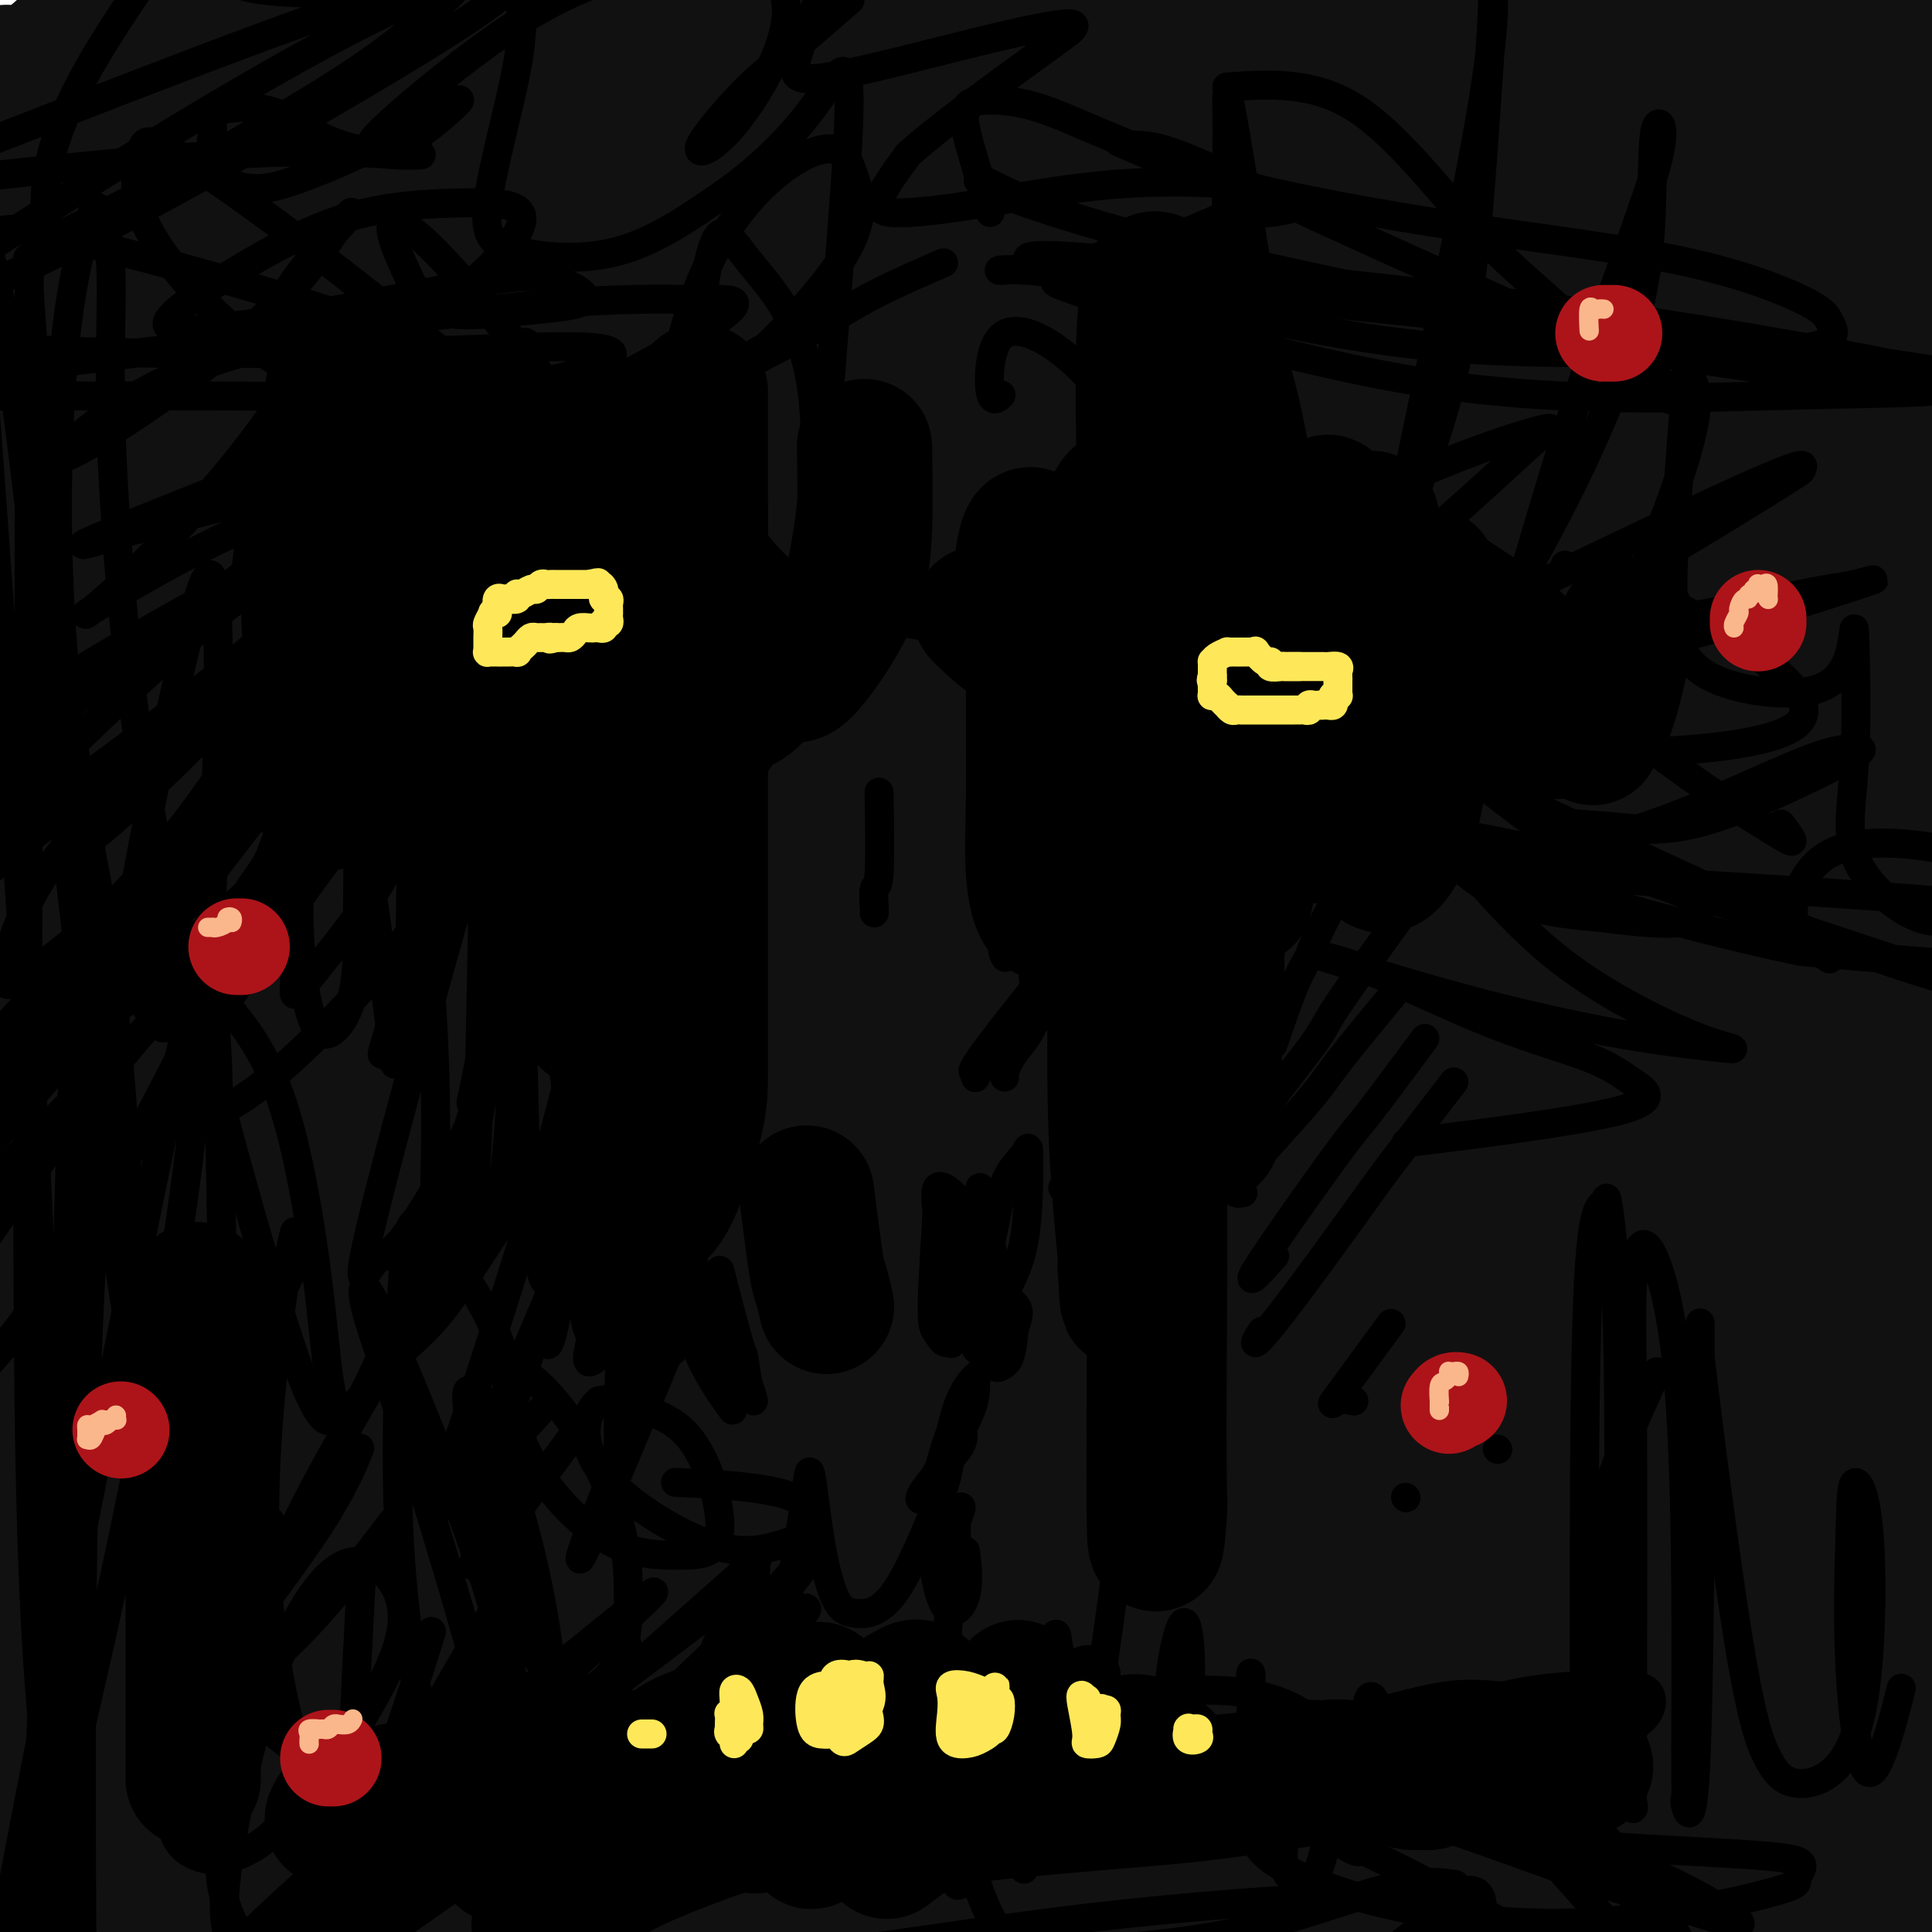 <svg viewBox='0 0 400 400' version='1.1' xmlns='http://www.w3.org/2000/svg' xmlns:xlink='http://www.w3.org/1999/xlink'><g fill='none' stroke='#111111' stroke-width='28' stroke-linecap='round' stroke-linejoin='round'><path d='M35,14c-6.421,5.987 -12.841,11.974 -18,17c-5.159,5.026 -9.055,9.091 -11,11c-1.945,1.909 -1.938,1.661 -2,2c-0.062,0.339 -0.193,1.265 0,0c0.193,-1.265 0.709,-4.721 3,-10c2.291,-5.279 6.356,-12.382 8,-16c1.644,-3.618 0.867,-3.750 0,-4c-0.867,-0.250 -1.826,-0.619 -4,1c-2.174,1.619 -5.565,5.227 -9,9c-3.435,3.773 -6.913,7.712 -10,12c-3.087,4.288 -5.782,8.925 -7,11c-1.218,2.075 -0.957,1.589 0,1c0.957,-0.589 2.611,-1.279 5,-4c2.389,-2.721 5.512,-7.473 8,-12c2.488,-4.527 4.342,-8.830 5,-12c0.658,-3.170 0.120,-5.206 -2,-5c-2.120,0.206 -5.823,2.656 -9,6c-3.177,3.344 -5.828,7.584 -8,11c-2.172,3.416 -3.865,6.010 -4,8c-0.135,1.990 1.287,3.377 4,3c2.713,-0.377 6.717,-2.517 11,-6c4.283,-3.483 8.845,-8.310 12,-12c3.155,-3.690 4.903,-6.243 6,-8c1.097,-1.757 1.542,-2.717 1,-1c-0.542,1.717 -2.071,6.112 -4,11c-1.929,4.888 -4.259,10.269 -6,15c-1.741,4.731 -2.892,8.812 -4,12c-1.108,3.188 -2.174,5.482 0,5c2.174,-0.482 7.587,-3.741 13,-7'/><path d='M13,52c4.451,-3.495 9.079,-8.733 13,-14c3.921,-5.267 7.134,-10.565 9,-14c1.866,-3.435 2.384,-5.008 3,-6c0.616,-0.992 1.328,-1.403 0,5c-1.328,6.403 -4.697,19.621 -8,29c-3.303,9.379 -6.540,14.920 -9,20c-2.460,5.080 -4.141,9.699 -5,12c-0.859,2.301 -0.894,2.285 -1,3c-0.106,0.715 -0.281,2.160 3,-3c3.281,-5.160 10.020,-16.927 15,-26c4.980,-9.073 8.202,-15.454 12,-22c3.798,-6.546 8.173,-13.257 11,-18c2.827,-4.743 4.106,-7.517 3,-4c-1.106,3.517 -4.598,13.326 -12,26c-7.402,12.674 -18.713,28.212 -29,41c-10.287,12.788 -19.548,22.825 -25,29c-5.452,6.175 -7.094,8.489 -9,11c-1.906,2.511 -4.076,5.220 -4,4c0.076,-1.220 2.399,-6.369 9,-17c6.601,-10.631 17.482,-26.744 28,-44c10.518,-17.256 20.675,-35.654 28,-49c7.325,-13.346 11.818,-21.641 15,-27c3.182,-5.359 5.052,-7.783 4,-8c-1.052,-0.217 -5.025,1.774 -14,10c-8.975,8.226 -22.953,22.687 -36,36c-13.047,13.313 -25.162,25.479 -34,34c-8.838,8.521 -14.399,13.396 -17,16c-2.601,2.604 -2.244,2.935 -2,3c0.244,0.065 0.373,-0.136 7,-7c6.627,-6.864 19.750,-20.390 32,-34c12.250,-13.610 23.625,-27.305 35,-41'/><path d='M35,-3c14.940,-16.681 15.289,-17.383 15,-18c-0.289,-0.617 -1.215,-1.150 -6,3c-4.785,4.150 -13.430,12.983 -26,24c-12.570,11.017 -29.067,24.218 -42,35c-12.933,10.782 -22.302,19.146 -26,23c-3.698,3.854 -1.726,3.200 -1,3c0.726,-0.200 0.206,0.054 7,-6c6.794,-6.054 20.901,-18.418 35,-31c14.099,-12.582 28.189,-25.384 37,-33c8.811,-7.616 12.342,-10.048 15,-12c2.658,-1.952 4.443,-3.423 4,-1c-0.443,2.423 -3.113,8.742 -9,17c-5.887,8.258 -14.989,18.455 -24,29c-9.011,10.545 -17.929,21.436 -22,27c-4.071,5.564 -3.294,5.800 -2,6c1.294,0.200 3.107,0.365 11,-6c7.893,-6.365 21.867,-19.261 35,-33c13.133,-13.739 25.424,-28.320 33,-37c7.576,-8.680 10.438,-11.457 13,-13c2.562,-1.543 4.824,-1.850 1,6c-3.824,7.850 -13.735,23.857 -25,41c-11.265,17.143 -23.883,35.423 -40,55c-16.117,19.577 -35.733,40.453 -45,51c-9.267,10.547 -8.186,10.766 -9,12c-0.814,1.234 -3.523,3.483 -1,2c2.523,-1.483 10.278,-6.699 26,-22c15.722,-15.301 39.412,-40.686 61,-64c21.588,-23.314 41.075,-44.559 55,-61c13.925,-16.441 22.287,-28.080 26,-33c3.713,-4.920 2.775,-3.120 1,-1c-1.775,2.120 -4.388,4.560 -7,7'/><path d='M125,-33c-10.431,12.719 -33.510,41.518 -52,65c-18.490,23.482 -32.393,41.648 -46,59c-13.607,17.352 -26.920,33.890 -37,47c-10.080,13.110 -16.927,22.793 -20,28c-3.073,5.207 -2.371,5.938 -4,9c-1.629,3.062 -5.591,8.453 -1,3c4.591,-5.453 17.733,-21.752 32,-40c14.267,-18.248 29.659,-38.446 44,-58c14.341,-19.554 27.630,-38.463 39,-54c11.370,-15.537 20.822,-27.703 29,-38c8.178,-10.297 15.083,-18.726 19,-23c3.917,-4.274 4.847,-4.395 6,-6c1.153,-1.605 2.530,-4.695 1,-1c-1.530,3.695 -5.967,14.174 -14,29c-8.033,14.826 -19.663,33.997 -42,66c-22.337,32.003 -55.382,76.837 -75,104c-19.618,27.163 -25.810,36.656 -32,46c-6.190,9.344 -12.377,18.539 -16,24c-3.623,5.461 -4.682,7.188 -3,5c1.682,-2.188 6.106,-8.290 18,-25c11.894,-16.710 31.257,-44.027 52,-72c20.743,-27.973 42.867,-56.601 62,-81c19.133,-24.399 35.277,-44.567 48,-60c12.723,-15.433 22.025,-26.130 29,-34c6.975,-7.870 11.624,-12.914 14,-16c2.376,-3.086 2.478,-4.213 1,-2c-1.478,2.213 -4.537,7.767 -12,19c-7.463,11.233 -19.330,28.145 -43,59c-23.670,30.855 -59.142,75.653 -83,105c-23.858,29.347 -36.102,43.242 -47,56c-10.898,12.758 -20.449,24.379 -30,36'/><path d='M-38,217c-27.341,33.263 -15.692,17.921 -13,15c2.692,-2.921 -3.572,6.579 -2,3c1.572,-3.579 10.980,-20.237 25,-40c14.020,-19.763 32.654,-42.632 52,-65c19.346,-22.368 39.406,-44.234 57,-63c17.594,-18.766 32.723,-34.431 51,-53c18.277,-18.569 39.702,-40.044 50,-50c10.298,-9.956 9.467,-8.395 10,-9c0.533,-0.605 2.429,-3.377 2,-2c-0.429,1.377 -3.183,6.902 -11,19c-7.817,12.098 -20.697,30.770 -45,61c-24.303,30.230 -60.030,72.018 -83,99c-22.970,26.982 -33.185,39.158 -44,52c-10.815,12.842 -22.230,26.350 -29,35c-6.770,8.650 -8.894,12.441 -11,15c-2.106,2.559 -4.195,3.887 1,-4c5.195,-7.887 17.672,-24.989 36,-49c18.328,-24.011 42.507,-54.930 65,-82c22.493,-27.070 43.300,-50.291 60,-69c16.700,-18.709 29.291,-32.906 41,-46c11.709,-13.094 22.535,-25.087 28,-31c5.465,-5.913 5.570,-5.748 6,-6c0.430,-0.252 1.184,-0.921 2,-1c0.816,-0.079 1.694,0.431 -17,24c-18.694,23.569 -56.960,70.197 -84,102c-27.040,31.803 -42.854,48.782 -58,66c-15.146,17.218 -29.625,34.674 -39,46c-9.375,11.326 -13.647,16.520 -17,21c-3.353,4.480 -5.787,8.245 -3,6c2.787,-2.245 10.796,-10.498 26,-28c15.204,-17.502 37.602,-44.251 60,-71'/><path d='M78,112c26.567,-30.508 49.984,-57.279 73,-82c23.016,-24.721 45.632,-47.394 65,-66c19.368,-18.606 35.488,-33.147 47,-43c11.512,-9.853 18.415,-15.019 22,-18c3.585,-2.981 3.850,-3.777 1,0c-2.850,3.777 -8.817,12.125 -23,31c-14.183,18.875 -36.584,48.276 -59,75c-22.416,26.724 -44.847,50.772 -75,81c-30.153,30.228 -68.027,66.638 -90,88c-21.973,21.362 -28.047,27.678 -33,32c-4.953,4.322 -8.787,6.650 -13,11c-4.213,4.350 -8.805,10.723 -2,3c6.805,-7.723 25.009,-29.541 48,-54c22.991,-24.459 50.771,-51.560 79,-78c28.229,-26.440 56.907,-52.221 82,-75c25.093,-22.779 46.599,-42.558 66,-60c19.401,-17.442 36.696,-32.547 44,-39c7.304,-6.453 4.616,-4.253 4,-4c-0.616,0.253 0.841,-1.439 -6,6c-6.841,7.439 -21.979,24.010 -39,43c-17.021,18.990 -35.926,40.399 -66,72c-30.074,31.601 -71.316,73.393 -98,100c-26.684,26.607 -38.810,38.028 -50,49c-11.190,10.972 -21.445,21.496 -26,26c-4.555,4.504 -3.410,2.990 -6,5c-2.590,2.010 -8.916,7.546 8,-10c16.916,-17.546 57.074,-58.174 91,-90c33.926,-31.826 61.619,-54.850 87,-77c25.381,-22.150 48.449,-43.425 68,-60c19.551,-16.575 35.586,-28.450 45,-36c9.414,-7.550 12.207,-10.775 15,-14'/><path d='M337,-72c33.139,-29.394 8.487,-9.380 -8,4c-16.487,13.380 -24.808,20.126 -40,34c-15.192,13.874 -37.255,34.877 -71,66c-33.745,31.123 -79.171,72.367 -108,99c-28.829,26.633 -41.059,38.655 -52,50c-10.941,11.345 -20.592,22.014 -25,27c-4.408,4.986 -3.572,4.291 -6,7c-2.428,2.709 -8.118,8.824 10,-8c18.118,-16.824 60.045,-56.587 96,-89c35.955,-32.413 65.937,-57.477 93,-80c27.063,-22.523 51.208,-42.505 71,-58c19.792,-15.495 35.231,-26.503 45,-34c9.769,-7.497 13.869,-11.484 16,-14c2.131,-2.516 2.295,-3.563 -2,-1c-4.295,2.563 -13.047,8.735 -32,25c-18.953,16.265 -48.106,42.624 -76,68c-27.894,25.376 -54.527,49.770 -89,82c-34.473,32.230 -76.785,72.296 -103,98c-26.215,25.704 -36.331,37.046 -44,46c-7.669,8.954 -12.890,15.520 -18,21c-5.110,5.480 -10.110,9.874 -4,4c6.110,-5.874 23.328,-22.017 48,-45c24.672,-22.983 56.797,-52.808 90,-81c33.203,-28.192 67.486,-54.751 100,-80c32.514,-25.249 63.261,-49.187 91,-71c27.739,-21.813 52.470,-41.499 72,-57c19.530,-15.501 33.857,-26.817 44,-35c10.143,-8.183 16.100,-13.235 19,-16c2.900,-2.765 2.742,-3.244 -1,-1c-3.742,2.244 -11.069,7.213 -29,21c-17.931,13.787 -46.465,36.394 -75,59'/><path d='M349,-31c-41.737,34.014 -93.580,79.549 -130,111c-36.420,31.451 -57.416,48.819 -80,69c-22.584,20.181 -46.754,43.175 -68,63c-21.246,19.825 -39.566,36.479 -54,49c-14.434,12.521 -24.982,20.908 -32,26c-7.018,5.092 -10.507,6.890 -10,4c0.507,-2.890 5.011,-10.467 24,-30c18.989,-19.533 52.462,-51.023 86,-80c33.538,-28.977 67.140,-55.440 116,-92c48.860,-36.560 112.979,-83.218 154,-112c41.021,-28.782 58.945,-39.688 75,-50c16.055,-10.312 30.243,-20.029 38,-25c7.757,-4.971 9.085,-5.195 13,-8c3.915,-2.805 10.417,-8.191 1,-2c-9.417,6.191 -34.752,23.957 -65,46c-30.248,22.043 -65.410,48.361 -100,74c-34.590,25.639 -68.607,50.598 -97,72c-28.393,21.402 -51.162,39.247 -82,66c-30.838,26.753 -69.745,62.412 -92,83c-22.255,20.588 -27.856,26.103 -33,31c-5.144,4.897 -9.830,9.177 -12,11c-2.170,1.823 -1.825,1.191 -3,2c-1.175,0.809 -3.870,3.061 25,-22c28.870,-25.061 89.303,-77.433 136,-116c46.697,-38.567 79.656,-63.328 115,-90c35.344,-26.672 73.072,-55.256 105,-78c31.928,-22.744 58.055,-39.650 81,-54c22.945,-14.350 42.707,-26.145 51,-31c8.293,-4.855 5.117,-2.769 3,-2c-2.117,0.769 -3.176,0.220 -17,9c-13.824,8.780 -40.412,26.890 -67,45'/><path d='M430,-62c-27.233,18.141 -53.316,36.492 -96,69c-42.684,32.508 -101.968,79.171 -143,112c-41.032,32.829 -63.813,51.824 -89,74c-25.187,22.176 -52.780,47.533 -76,69c-23.220,21.467 -42.066,39.044 -57,53c-14.934,13.956 -25.957,24.289 -31,29c-5.043,4.711 -4.106,3.798 4,-5c8.106,-8.798 23.380,-25.482 52,-53c28.620,-27.518 70.586,-65.869 108,-99c37.414,-33.131 70.277,-61.042 121,-100c50.723,-38.958 119.306,-88.963 163,-120c43.694,-31.037 62.499,-43.105 81,-55c18.501,-11.895 36.697,-23.615 48,-31c11.303,-7.385 15.713,-10.434 16,-11c0.287,-0.566 -3.549,1.352 -18,11c-14.451,9.648 -39.518,27.026 -70,50c-30.482,22.974 -66.379,51.545 -102,80c-35.621,28.455 -70.968,56.794 -102,82c-31.032,25.206 -57.751,47.280 -93,79c-35.249,31.720 -79.030,73.087 -105,98c-25.970,24.913 -34.130,33.374 -40,39c-5.870,5.626 -9.451,8.419 -15,13c-5.549,4.581 -13.067,10.952 1,-3c14.067,-13.952 49.718,-48.227 86,-81c36.282,-32.773 73.196,-64.045 111,-95c37.804,-30.955 76.499,-61.595 113,-90c36.501,-28.405 70.808,-54.575 101,-76c30.192,-21.425 56.268,-38.104 75,-50c18.732,-11.896 30.120,-19.011 38,-24c7.880,-4.989 12.251,-7.854 10,-6c-2.251,1.854 -11.126,8.427 -20,15'/><path d='M501,-88c-11.364,8.944 -29.772,23.805 -69,56c-39.228,32.195 -99.274,81.723 -141,116c-41.726,34.277 -65.132,53.304 -91,76c-25.868,22.696 -54.198,49.061 -78,72c-23.802,22.939 -43.075,42.453 -58,58c-14.925,15.547 -25.503,27.127 -32,34c-6.497,6.873 -8.913,9.038 -11,11c-2.087,1.962 -3.843,3.721 5,-5c8.843,-8.721 28.286,-27.923 51,-50c22.714,-22.077 48.699,-47.030 94,-86c45.301,-38.970 109.918,-91.956 155,-127c45.082,-35.044 70.629,-52.144 97,-70c26.371,-17.856 53.564,-36.466 73,-49c19.436,-12.534 31.113,-18.990 37,-22c5.887,-3.010 5.984,-2.572 9,-5c3.016,-2.428 8.953,-7.720 -6,3c-14.953,10.720 -50.795,37.453 -84,63c-33.205,25.547 -63.772,49.908 -96,76c-32.228,26.092 -66.118,53.915 -97,80c-30.882,26.085 -58.755,50.432 -100,87c-41.245,36.568 -95.862,85.356 -129,115c-33.138,29.644 -44.798,40.142 -55,50c-10.202,9.858 -18.945,19.076 -23,23c-4.055,3.924 -3.422,2.555 -7,6c-3.578,3.445 -11.366,11.703 7,-7c18.366,-18.703 62.886,-64.369 105,-104c42.114,-39.631 81.821,-73.227 122,-105c40.179,-31.773 80.832,-61.723 117,-87c36.168,-25.277 67.853,-45.882 100,-66c32.147,-20.118 64.756,-39.748 80,-49c15.244,-9.252 13.122,-8.126 11,-7'/><path d='M487,-1c30.812,-19.932 12.343,-8.760 2,-1c-10.343,7.760 -12.558,12.110 -24,22c-11.442,9.890 -32.110,25.321 -73,58c-40.890,32.679 -102.003,82.606 -146,118c-43.997,35.394 -70.880,56.253 -100,80c-29.120,23.747 -60.479,50.381 -86,72c-25.521,21.619 -45.204,38.225 -62,53c-16.796,14.775 -30.705,27.721 -37,33c-6.295,5.279 -4.975,2.891 -3,1c1.975,-1.891 4.604,-3.283 21,-17c16.396,-13.717 46.560,-39.758 77,-66c30.440,-26.242 61.155,-52.687 110,-91c48.845,-38.313 115.818,-88.496 160,-120c44.182,-31.504 65.573,-44.329 86,-57c20.427,-12.671 39.890,-25.189 52,-33c12.110,-7.811 16.868,-10.916 17,-11c0.132,-0.084 -4.362,2.854 -18,12c-13.638,9.146 -36.420,24.502 -64,43c-27.580,18.498 -59.959,40.138 -92,63c-32.041,22.862 -63.746,46.944 -93,69c-29.254,22.056 -56.059,42.084 -92,72c-35.941,29.916 -81.018,69.720 -108,94c-26.982,24.280 -35.868,33.034 -42,40c-6.132,6.966 -9.512,12.142 -14,17c-4.488,4.858 -10.086,9.398 1,0c11.086,-9.398 38.856,-32.734 71,-59c32.144,-26.266 68.663,-55.464 105,-84c36.337,-28.536 72.492,-56.412 106,-80c33.508,-23.588 64.367,-42.889 92,-60c27.633,-17.111 52.038,-32.032 71,-44c18.962,-11.968 32.481,-20.984 46,-30'/><path d='M450,93c33.749,-21.578 13.623,-8.524 6,-4c-7.623,4.524 -2.741,0.518 -6,2c-3.259,1.482 -14.660,8.452 -50,34c-35.340,25.548 -94.621,69.676 -135,100c-40.379,30.324 -61.857,46.845 -86,66c-24.143,19.155 -50.952,40.943 -73,59c-22.048,18.057 -39.336,32.381 -52,43c-12.664,10.619 -20.704,17.532 -26,22c-5.296,4.468 -7.849,6.491 -5,4c2.849,-2.491 11.100,-9.495 33,-27c21.900,-17.505 57.450,-45.512 93,-73c35.550,-27.488 71.101,-54.459 118,-87c46.899,-32.541 105.145,-70.654 140,-92c34.855,-21.346 46.317,-25.926 55,-30c8.683,-4.074 14.587,-7.642 17,-9c2.413,-1.358 1.336,-0.505 1,-1c-0.336,-0.495 0.068,-2.338 -26,14c-26.068,16.338 -78.608,50.858 -118,78c-39.392,27.142 -65.638,46.906 -95,69c-29.362,22.094 -61.842,46.517 -90,68c-28.158,21.483 -51.995,40.026 -71,55c-19.005,14.974 -33.177,26.378 -42,34c-8.823,7.622 -12.296,11.462 -14,14c-1.704,2.538 -1.640,3.776 9,-3c10.640,-6.776 31.854,-21.565 57,-40c25.146,-18.435 54.222,-40.515 100,-73c45.778,-32.485 108.258,-75.373 148,-102c39.742,-26.627 56.745,-36.993 72,-46c15.255,-9.007 28.761,-16.656 36,-21c7.239,-4.344 8.211,-5.384 7,-5c-1.211,0.384 -4.606,2.192 -8,4'/><path d='M445,146c-16.364,10.039 -53.273,33.138 -85,55c-31.727,21.862 -58.273,42.487 -85,63c-26.727,20.513 -53.635,40.914 -77,59c-23.365,18.086 -43.186,33.859 -65,52c-21.814,18.141 -45.620,38.651 -56,48c-10.380,9.349 -7.334,7.535 -7,8c0.334,0.465 -2.043,3.207 6,-2c8.043,-5.207 26.506,-18.363 49,-34c22.494,-15.637 49.021,-33.755 89,-61c39.979,-27.245 93.411,-63.617 127,-86c33.589,-22.383 47.333,-30.777 59,-38c11.667,-7.223 21.255,-13.276 27,-17c5.745,-3.724 7.647,-5.121 5,-3c-2.647,2.121 -9.842,7.759 -25,19c-15.158,11.241 -38.279,28.085 -63,47c-24.721,18.915 -51.041,39.903 -75,59c-23.959,19.097 -45.556,36.305 -64,51c-18.444,14.695 -33.736,26.878 -45,36c-11.264,9.122 -18.501,15.183 -23,19c-4.499,3.817 -6.261,5.390 0,1c6.261,-4.390 20.544,-14.743 38,-28c17.456,-13.257 38.086,-29.418 72,-53c33.914,-23.582 81.113,-54.585 112,-75c30.887,-20.415 45.461,-30.241 59,-39c13.539,-8.759 26.043,-16.450 32,-20c5.957,-3.550 5.367,-2.960 8,-5c2.633,-2.040 8.487,-6.710 -8,4c-16.487,10.710 -55.316,36.798 -87,59c-31.684,22.202 -56.223,40.516 -79,58c-22.777,17.484 -43.794,34.138 -61,48c-17.206,13.862 -30.603,24.931 -44,36'/><path d='M179,407c-21.339,17.986 -22.185,20.951 -24,23c-1.815,2.049 -4.597,3.181 -2,3c2.597,-0.181 10.573,-1.674 28,-11c17.427,-9.326 44.305,-26.484 70,-44c25.695,-17.516 50.208,-35.388 79,-55c28.792,-19.612 61.863,-40.962 79,-52c17.137,-11.038 18.342,-11.762 19,-12c0.658,-0.238 0.771,0.011 2,-1c1.229,-1.011 3.575,-3.283 -12,8c-15.575,11.283 -49.072,36.122 -75,56c-25.928,19.878 -44.287,34.795 -60,48c-15.713,13.205 -28.781,24.697 -38,33c-9.219,8.303 -14.591,13.418 -17,16c-2.409,2.582 -1.856,2.631 -3,4c-1.144,1.369 -3.983,4.059 13,-7c16.983,-11.059 53.790,-35.868 80,-53c26.210,-17.132 41.824,-26.589 57,-36c15.176,-9.411 29.912,-18.777 41,-25c11.088,-6.223 18.526,-9.304 22,-11c3.474,-1.696 2.984,-2.008 -3,3c-5.984,5.008 -17.463,15.335 -34,29c-16.537,13.665 -38.132,30.667 -58,46c-19.868,15.333 -38.010,28.996 -52,40c-13.990,11.004 -23.827,19.348 -31,26c-7.173,6.652 -11.682,11.611 -14,14c-2.318,2.389 -2.445,2.209 -1,1c1.445,-1.209 4.462,-3.448 26,-19c21.538,-15.552 61.598,-44.416 87,-62c25.402,-17.584 36.147,-23.888 45,-29c8.853,-5.112 15.815,-9.032 20,-11c4.185,-1.968 5.592,-1.984 7,-2'/><path d='M430,327c11.926,-5.845 5.740,0.541 1,6c-4.740,5.459 -8.034,9.990 -25,25c-16.966,15.010 -47.606,40.499 -64,54c-16.394,13.501 -18.543,15.014 -21,17c-2.457,1.986 -5.221,4.444 -7,6c-1.779,1.556 -2.574,2.209 3,-2c5.574,-4.209 17.516,-13.282 32,-23c14.484,-9.718 31.511,-20.082 43,-27c11.489,-6.918 17.441,-10.391 21,-12c3.559,-1.609 4.725,-1.353 7,-2c2.275,-0.647 5.658,-2.196 1,3c-4.658,5.196 -17.358,17.136 -27,26c-9.642,8.864 -16.225,14.651 -22,20c-5.775,5.349 -10.741,10.260 -15,14c-4.259,3.740 -7.810,6.307 -2,2c5.810,-4.307 20.980,-15.490 34,-25c13.020,-9.510 23.891,-17.346 32,-23c8.109,-5.654 13.458,-9.126 17,-11c3.542,-1.874 5.277,-2.150 6,-2c0.723,0.150 0.434,0.725 -6,5c-6.434,4.275 -19.013,12.249 -26,17c-6.987,4.751 -8.381,6.279 -11,5c-2.619,-1.279 -6.463,-5.365 -8,-7c-1.537,-1.635 -0.769,-0.817 0,0'/><path d='M250,162c5.275,-4.291 10.550,-8.582 13,-10c2.450,-1.418 2.075,0.037 0,3c-2.075,2.963 -5.850,7.435 -11,13c-5.150,5.565 -11.674,12.222 -18,18c-6.326,5.778 -12.455,10.676 -22,18c-9.545,7.324 -22.506,17.075 -29,22c-6.494,4.925 -6.520,5.023 -7,5c-0.480,-0.023 -1.415,-0.168 3,-4c4.415,-3.832 14.181,-11.352 26,-21c11.819,-9.648 25.693,-21.424 38,-31c12.307,-9.576 23.049,-16.952 28,-20c4.951,-3.048 4.110,-1.767 3,-1c-1.110,0.767 -2.491,1.019 -6,4c-3.509,2.981 -9.146,8.690 -25,22c-15.854,13.310 -41.925,34.219 -56,46c-14.075,11.781 -16.153,14.432 -19,18c-2.847,3.568 -6.462,8.053 -9,11c-2.538,2.947 -3.998,4.357 -6,6c-2.002,1.643 -4.546,3.520 10,-9c14.546,-12.520 46.180,-39.437 67,-57c20.820,-17.563 30.824,-25.771 37,-31c6.176,-5.229 8.522,-7.478 10,-9c1.478,-1.522 2.087,-2.317 -1,0c-3.087,2.317 -9.868,7.747 -36,28c-26.132,20.253 -71.613,55.330 -102,79c-30.387,23.670 -45.681,35.932 -65,50c-19.319,14.068 -42.663,29.941 -62,43c-19.337,13.059 -34.668,23.302 -45,29c-10.332,5.698 -15.666,6.849 -21,8'/><path d='M-55,392c-3.883,0.655 -3.091,-1.706 5,-11c8.091,-9.294 23.481,-25.521 45,-46c21.519,-20.479 49.167,-45.211 72,-65c22.833,-19.789 40.849,-34.634 56,-46c15.151,-11.366 27.436,-19.254 33,-23c5.564,-3.746 4.407,-3.349 1,0c-3.407,3.349 -9.064,9.649 -19,19c-9.936,9.351 -24.150,21.754 -45,40c-20.850,18.246 -48.336,42.337 -66,57c-17.664,14.663 -25.507,19.900 -32,25c-6.493,5.100 -11.637,10.063 -14,12c-2.363,1.937 -1.945,0.847 -4,2c-2.055,1.153 -6.583,4.550 8,-10c14.583,-14.550 48.278,-47.047 73,-70c24.722,-22.953 40.473,-36.362 51,-45c10.527,-8.638 15.832,-12.505 19,-15c3.168,-2.495 4.199,-3.618 2,-1c-2.199,2.618 -7.628,8.977 -14,15c-6.372,6.023 -13.686,11.712 -20,17c-6.314,5.288 -11.629,10.177 -15,13c-3.371,2.823 -4.798,3.580 -4,2c0.798,-1.580 3.821,-5.496 21,-23c17.179,-17.504 48.515,-48.596 65,-65c16.485,-16.404 18.120,-18.122 19,-19c0.880,-0.878 1.007,-0.918 2,-2c0.993,-1.082 2.853,-3.206 -10,5c-12.853,8.206 -40.419,26.743 -60,39c-19.581,12.257 -31.176,18.234 -40,23c-8.824,4.766 -14.876,8.322 -20,11c-5.124,2.678 -9.321,4.480 -13,6c-3.679,1.520 -6.839,2.760 -10,4'/><path d='M31,241c-14.431,7.025 -9.010,2.589 -7,0c2.010,-2.589 0.607,-3.330 0,-5c-0.607,-1.670 -0.420,-4.268 0,-7c0.420,-2.732 1.072,-5.599 5,-12c3.928,-6.401 11.131,-16.337 16,-23c4.869,-6.663 7.402,-10.054 9,-12c1.598,-1.946 2.259,-2.449 2,-2c-0.259,0.449 -1.440,1.848 -7,8c-5.560,6.152 -15.500,17.057 -23,25c-7.500,7.943 -12.559,12.923 -18,18c-5.441,5.077 -11.264,10.249 -15,13c-3.736,2.751 -5.384,3.081 -7,4c-1.616,0.919 -3.201,2.427 1,-3c4.201,-5.427 14.188,-17.790 21,-26c6.812,-8.210 10.450,-12.268 13,-15c2.550,-2.732 4.011,-4.137 3,-3c-1.011,1.137 -4.495,4.816 -9,9c-4.505,4.184 -10.032,8.874 -15,14c-4.968,5.126 -9.376,10.688 -11,13c-1.624,2.312 -0.464,1.375 0,1c0.464,-0.375 0.232,-0.187 0,0'/><path d='M281,160c4.758,-0.218 9.515,-0.436 16,0c6.485,0.436 14.697,1.524 22,2c7.303,0.476 13.697,0.338 24,1c10.303,0.662 24.515,2.125 35,4c10.485,1.875 17.242,4.163 23,8c5.758,3.837 10.518,9.222 14,14c3.482,4.778 5.687,8.948 3,18c-2.687,9.052 -10.268,22.985 -16,33c-5.732,10.015 -9.617,16.112 -13,21c-3.383,4.888 -6.264,8.568 -8,11c-1.736,2.432 -2.327,3.616 -2,2c0.327,-1.616 1.574,-6.033 5,-13c3.426,-6.967 9.033,-16.483 15,-28c5.967,-11.517 12.295,-25.033 15,-32c2.705,-6.967 1.786,-7.383 2,-9c0.214,-1.617 1.562,-4.436 -8,8c-9.562,12.436 -30.035,40.126 -42,58c-11.965,17.874 -15.422,25.933 -18,31c-2.578,5.067 -4.277,7.141 -5,9c-0.723,1.859 -0.471,3.504 0,4c0.471,0.496 1.162,-0.156 3,-2c1.838,-1.844 4.822,-4.878 13,-24c8.178,-19.122 21.550,-54.331 30,-77c8.450,-22.669 11.977,-32.799 15,-41c3.023,-8.201 5.541,-14.474 8,-20c2.459,-5.526 4.858,-10.304 3,-3c-1.858,7.304 -7.972,26.690 -17,49c-9.028,22.310 -20.969,47.545 -33,71c-12.031,23.455 -24.152,45.130 -34,62c-9.848,16.870 -17.424,28.935 -25,41'/><path d='M306,358c-11.091,19.348 -9.320,16.217 -10,17c-0.680,0.783 -3.812,5.481 -2,0c1.812,-5.481 8.570,-21.139 17,-41c8.430,-19.861 18.534,-43.925 32,-73c13.466,-29.075 30.293,-63.163 39,-80c8.707,-16.837 9.294,-16.424 10,-17c0.706,-0.576 1.532,-2.139 1,-1c-0.532,1.139 -2.421,4.982 -10,14c-7.579,9.018 -20.847,23.211 -34,38c-13.153,14.789 -26.192,30.175 -37,42c-10.808,11.825 -19.387,20.090 -24,24c-4.613,3.910 -5.260,3.465 -5,3c0.260,-0.465 1.428,-0.949 8,-7c6.572,-6.051 18.547,-17.670 37,-34c18.453,-16.330 43.384,-37.372 54,-46c10.616,-8.628 6.917,-4.843 6,-3c-0.917,1.843 0.946,1.743 -3,7c-3.946,5.257 -13.703,15.873 -24,26c-10.297,10.127 -21.133,19.767 -32,28c-10.867,8.233 -21.765,15.059 -28,19c-6.235,3.941 -7.808,4.997 -9,2c-1.192,-2.997 -2.003,-10.046 -1,-20c1.003,-9.954 3.819,-22.812 6,-42c2.181,-19.188 3.727,-44.706 3,-62c-0.727,-17.294 -3.729,-26.363 -6,-34c-2.271,-7.637 -3.813,-13.841 -6,-19c-2.187,-5.159 -5.020,-9.272 -8,-14c-2.980,-4.728 -6.108,-10.071 -10,-15c-3.892,-4.929 -8.548,-9.442 -11,-12c-2.452,-2.558 -2.701,-3.159 -5,1c-2.299,4.159 -6.650,13.080 -11,22'/><path d='M243,81c-5.132,10.805 -12.462,26.819 -18,41c-5.538,14.181 -9.284,26.531 -11,33c-1.716,6.469 -1.401,7.057 0,8c1.401,0.943 3.887,2.240 9,-2c5.113,-4.240 12.851,-14.018 21,-27c8.149,-12.982 16.707,-29.167 22,-41c5.293,-11.833 7.322,-19.314 8,-22c0.678,-2.686 0.007,-0.576 -3,4c-3.007,4.576 -8.348,11.616 -14,20c-5.652,8.384 -11.615,18.110 -14,22c-2.385,3.890 -1.193,1.945 0,0'/></g>
<g fill='none' stroke='#000000' stroke-width='28' stroke-linecap='round' stroke-linejoin='round'><path d='M69,80c0.000,0.000 0.100,0.100 0.1,0.1'/><path d='M62,118c0.845,-6.912 1.689,-13.823 2,-17c0.311,-3.177 0.087,-2.619 0,-2c-0.087,0.619 -0.037,1.301 0,4c0.037,2.699 0.063,7.417 0,12c-0.063,4.583 -0.213,9.033 0,14c0.213,4.967 0.788,10.453 1,13c0.212,2.547 0.061,2.156 0,2c-0.061,-0.156 -0.030,-0.078 0,0'/><path d='M67,104c0.000,8.291 0.000,16.582 0,21c-0.000,4.418 -0.000,4.965 0,9c0.000,4.035 0.000,11.560 0,17c-0.000,5.440 -0.001,8.795 0,11c0.001,2.205 0.002,3.261 0,4c-0.002,0.739 -0.007,1.162 0,-3c0.007,-4.162 0.027,-12.909 0,-20c-0.027,-7.091 -0.102,-12.527 0,-18c0.102,-5.473 0.380,-10.983 1,-14c0.620,-3.017 1.580,-3.541 2,-4c0.420,-0.459 0.298,-0.853 1,5c0.702,5.853 2.227,17.954 3,26c0.773,8.046 0.795,12.037 1,15c0.205,2.963 0.592,4.897 1,7c0.408,2.103 0.839,4.376 1,1c0.161,-3.376 0.054,-12.402 0,-20c-0.054,-7.598 -0.056,-13.768 0,-21c0.056,-7.232 0.171,-15.525 0,-21c-0.171,-5.475 -0.628,-8.131 -1,-10c-0.372,-1.869 -0.660,-2.949 0,3c0.660,5.949 2.269,18.928 3,28c0.731,9.072 0.584,14.236 1,18c0.416,3.764 1.393,6.126 2,8c0.607,1.874 0.842,3.259 2,-2c1.158,-5.259 3.238,-17.163 4,-26c0.762,-8.837 0.204,-14.608 0,-20c-0.204,-5.392 -0.055,-10.404 0,-13c0.055,-2.596 0.015,-2.776 0,-1c-0.015,1.776 -0.004,5.507 1,11c1.004,5.493 3.002,12.746 5,20'/><path d='M94,115c1.835,5.917 3.422,5.710 5,6c1.578,0.290 3.148,1.078 5,0c1.852,-1.078 3.985,-4.022 5,-7c1.015,-2.978 0.913,-5.991 1,-8c0.087,-2.009 0.365,-3.014 0,-1c-0.365,2.014 -1.373,7.047 -2,12c-0.627,4.953 -0.872,9.826 -1,13c-0.128,3.174 -0.139,4.647 0,5c0.139,0.353 0.429,-0.416 1,-3c0.571,-2.584 1.422,-6.984 2,-11c0.578,-4.016 0.884,-7.647 1,-11c0.116,-3.353 0.042,-6.428 0,-9c-0.042,-2.572 -0.051,-4.642 0,-6c0.051,-1.358 0.161,-2.005 1,0c0.839,2.005 2.407,6.663 4,12c1.593,5.337 3.210,11.352 4,17c0.790,5.648 0.751,10.930 1,16c0.249,5.070 0.785,9.929 1,11c0.215,1.071 0.109,-1.648 0,-3c-0.109,-1.352 -0.222,-1.339 0,-4c0.222,-2.661 0.779,-7.996 1,-13c0.221,-5.004 0.106,-9.677 0,-17c-0.106,-7.323 -0.202,-17.298 0,-22c0.202,-4.702 0.702,-4.133 1,-3c0.298,1.133 0.394,2.831 1,8c0.606,5.169 1.720,13.810 3,27c1.280,13.190 2.724,30.929 4,41c1.276,10.071 2.383,12.473 3,16c0.617,3.527 0.743,8.180 1,11c0.257,2.820 0.645,3.806 1,2c0.355,-1.806 0.678,-6.403 1,-11'/><path d='M138,183c0.599,-11.259 1.096,-34.906 1,-51c-0.096,-16.094 -0.786,-24.635 -1,-30c-0.214,-5.365 0.048,-7.554 0,-11c-0.048,-3.446 -0.405,-8.148 0,-2c0.405,6.148 1.574,23.146 2,40c0.426,16.854 0.110,33.565 0,45c-0.110,11.435 -0.016,17.593 0,22c0.016,4.407 -0.048,7.061 0,10c0.048,2.939 0.209,6.161 1,4c0.791,-2.161 2.212,-9.706 3,-22c0.788,-12.294 0.943,-29.336 1,-46c0.057,-16.664 0.015,-32.948 0,-44c-0.015,-11.052 -0.004,-16.871 0,-17c0.004,-0.129 0.001,5.432 0,17c-0.001,11.568 -0.001,29.144 0,47c0.001,17.856 0.003,35.994 0,49c-0.003,13.006 -0.011,20.882 0,26c0.011,5.118 0.041,7.478 -1,12c-1.041,4.522 -3.155,11.205 -5,15c-1.845,3.795 -3.423,4.703 -5,6c-1.577,1.297 -3.153,2.985 -4,4c-0.847,1.015 -0.967,1.358 -1,2c-0.033,0.642 0.019,1.585 0,-1c-0.019,-2.585 -0.110,-8.696 1,-21c1.110,-12.304 3.422,-30.800 5,-50c1.578,-19.200 2.423,-39.105 3,-52c0.577,-12.895 0.887,-18.781 1,-22c0.113,-3.219 0.030,-3.770 0,3c-0.030,6.770 -0.008,20.861 -1,39c-0.992,18.139 -2.998,40.325 -4,57c-1.002,16.675 -1.001,27.837 -1,39'/><path d='M133,251c-1.147,25.581 -1.016,20.532 -1,19c0.016,-1.532 -0.084,0.452 0,1c0.084,0.548 0.352,-0.338 0,-7c-0.352,-6.662 -1.325,-19.098 -3,-33c-1.675,-13.902 -4.054,-29.269 -6,-41c-1.946,-11.731 -3.461,-19.827 -4,-26c-0.539,-6.173 -0.103,-10.423 0,-11c0.103,-0.577 -0.127,2.518 0,11c0.127,8.482 0.611,22.350 1,31c0.389,8.650 0.683,12.081 1,14c0.317,1.919 0.659,2.325 1,2c0.341,-0.325 0.682,-1.381 1,-7c0.318,-5.619 0.612,-15.802 0,-26c-0.612,-10.198 -2.130,-20.411 -5,-29c-2.870,-8.589 -7.092,-15.553 -10,-18c-2.908,-2.447 -4.502,-0.376 -6,4c-1.498,4.376 -2.902,11.057 -4,19c-1.098,7.943 -1.892,17.147 -2,21c-0.108,3.853 0.471,2.356 2,0c1.529,-2.356 4.010,-5.571 6,-11c1.990,-5.429 3.490,-13.072 5,-20c1.510,-6.928 3.031,-13.140 4,-18c0.969,-4.860 1.385,-8.368 4,-8c2.615,0.368 7.430,4.613 11,9c3.570,4.387 5.895,8.916 9,12c3.105,3.084 6.989,4.724 10,6c3.011,1.276 5.147,2.187 8,0c2.853,-2.187 6.422,-7.474 8,-10c1.578,-2.526 1.165,-2.293 1,-2c-0.165,0.293 -0.083,0.647 0,1'/><path d='M164,134c1.344,-0.975 0.202,2.087 0,4c-0.202,1.913 0.534,2.678 3,0c2.466,-2.678 6.661,-8.800 9,-14c2.339,-5.200 2.822,-9.477 3,-15c0.178,-5.523 0.051,-12.292 0,-15c-0.051,-2.708 -0.025,-1.354 0,0'/><path d='M203,127c2.449,2.370 4.898,4.740 6,5c1.102,0.260 0.855,-1.590 1,-3c0.145,-1.410 0.680,-2.380 1,-5c0.320,-2.620 0.424,-6.891 1,-10c0.576,-3.109 1.626,-5.056 2,-1c0.374,4.056 0.074,14.116 0,24c-0.074,9.884 0.078,19.591 0,27c-0.078,7.409 -0.386,12.520 0,17c0.386,4.480 1.465,8.330 3,8c1.535,-0.330 3.525,-4.840 5,-11c1.475,-6.160 2.436,-13.971 3,-22c0.564,-8.029 0.733,-16.278 1,-24c0.267,-7.722 0.632,-14.919 1,-17c0.368,-2.081 0.739,0.952 1,10c0.261,9.048 0.412,24.110 0,36c-0.412,11.890 -1.389,20.606 -2,26c-0.611,5.394 -0.857,7.464 -1,10c-0.143,2.536 -0.182,5.537 0,5c0.182,-0.537 0.587,-4.611 1,-10c0.413,-5.389 0.835,-12.092 1,-20c0.165,-7.908 0.073,-17.021 0,-26c-0.073,-8.979 -0.127,-17.826 0,-25c0.127,-7.174 0.434,-12.677 1,-11c0.566,1.677 1.392,10.534 2,25c0.608,14.466 1.000,34.542 1,52c-0.000,17.458 -0.392,32.298 0,45c0.392,12.702 1.567,23.266 2,28c0.433,4.734 0.124,3.638 0,3c-0.124,-0.638 -0.062,-0.819 0,-1'/><path d='M233,262c0.881,20.166 0.583,-5.418 0,-22c-0.583,-16.582 -1.449,-24.160 -2,-43c-0.551,-18.840 -0.785,-48.940 -1,-66c-0.215,-17.060 -0.411,-21.079 0,-24c0.411,-2.921 1.430,-4.744 3,-4c1.570,0.744 3.690,4.054 5,29c1.310,24.946 1.811,71.527 2,100c0.189,28.473 0.065,38.836 0,49c-0.065,10.164 -0.073,20.127 0,25c0.073,4.873 0.227,4.656 0,8c-0.227,3.344 -0.834,10.250 -1,1c-0.166,-9.250 0.108,-34.655 0,-61c-0.108,-26.345 -0.597,-53.630 -1,-80c-0.403,-26.370 -0.721,-51.825 -1,-70c-0.279,-18.175 -0.521,-29.068 0,-37c0.521,-7.932 1.804,-12.902 4,-6c2.196,6.902 5.305,25.676 7,47c1.695,21.324 1.975,45.198 2,65c0.025,19.802 -0.203,35.533 0,45c0.203,9.467 0.839,12.670 1,15c0.161,2.330 -0.154,3.788 0,-2c0.154,-5.788 0.775,-18.820 1,-36c0.225,-17.180 0.052,-38.507 0,-57c-0.052,-18.493 0.016,-34.153 0,-45c-0.016,-10.847 -0.115,-16.883 1,-15c1.115,1.883 3.444,11.684 5,22c1.556,10.316 2.340,21.148 3,30c0.660,8.852 1.198,15.723 2,21c0.802,5.277 1.870,8.959 4,10c2.130,1.041 5.323,-0.560 7,-5c1.677,-4.440 1.839,-11.720 2,-19'/><path d='M276,137c0.334,-7.168 0.168,-15.588 0,-22c-0.168,-6.412 -0.338,-10.818 -1,-11c-0.662,-0.182 -1.814,3.858 -3,15c-1.186,11.142 -2.405,29.386 -3,39c-0.595,9.614 -0.566,10.597 0,12c0.566,1.403 1.668,3.224 3,3c1.332,-0.224 2.893,-2.494 5,-11c2.107,-8.506 4.761,-23.248 6,-33c1.239,-9.752 1.064,-14.515 1,-18c-0.064,-3.485 -0.016,-5.692 0,-1c0.016,4.692 -0.001,16.282 0,26c0.001,9.718 0.018,17.563 0,25c-0.018,7.437 -0.072,14.467 1,17c1.072,2.533 3.268,0.568 5,-3c1.732,-3.568 2.999,-8.739 4,-15c1.001,-6.261 1.737,-13.613 2,-21c0.263,-7.387 0.052,-14.809 0,-18c-0.052,-3.191 0.055,-2.150 0,1c-0.055,3.150 -0.272,8.410 0,13c0.272,4.590 1.032,8.512 2,11c0.968,2.488 2.144,3.544 4,3c1.856,-0.544 4.392,-2.687 6,-5c1.608,-2.313 2.287,-4.796 3,-6c0.713,-1.204 1.460,-1.129 2,0c0.540,1.129 0.873,3.312 2,6c1.127,2.688 3.050,5.880 5,7c1.950,1.120 3.929,0.167 6,-2c2.071,-2.167 4.236,-5.550 6,-9c1.764,-3.450 3.129,-6.967 4,-9c0.871,-2.033 1.249,-2.581 1,-1c-0.249,1.581 -1.124,5.290 -2,9'/><path d='M335,139c-0.709,3.346 -1.981,7.712 -3,10c-1.019,2.288 -1.786,2.500 -2,3c-0.214,0.500 0.123,1.290 -1,0c-1.123,-1.290 -3.706,-4.660 -6,-8c-2.294,-3.340 -4.297,-6.650 -8,-10c-3.703,-3.350 -9.104,-6.740 -14,-10c-4.896,-3.260 -9.287,-6.389 -14,-8c-4.713,-1.611 -9.749,-1.702 -14,-2c-4.251,-0.298 -7.717,-0.801 -10,2c-2.283,2.801 -3.384,8.908 -3,13c0.384,4.092 2.253,6.169 3,7c0.747,0.831 0.374,0.415 0,0'/><path d='M265,138c-2.933,-1.400 -5.867,-2.800 -8,-2c-2.133,0.800 -3.467,3.800 -4,5c-0.533,1.200 -0.267,0.600 0,0'/><path d='M265,138c-3.101,7.899 -6.202,15.798 -7,22c-0.798,6.202 0.708,10.708 1,15c0.292,4.292 -0.631,8.369 -1,10c-0.369,1.631 -0.185,0.815 0,0'/><path d='M167,247c0.762,6.006 1.524,12.012 2,15c0.476,2.988 0.667,2.958 1,4c0.333,1.042 0.810,3.155 1,4c0.190,0.845 0.095,0.423 0,0'/><path d='M107,373c0.114,0.454 0.229,0.908 1,1c0.771,0.092 2.200,-0.178 4,-1c1.800,-0.822 3.971,-2.196 8,-3c4.029,-0.804 9.915,-1.038 14,-1c4.085,0.038 6.368,0.348 9,1c2.632,0.652 5.613,1.646 8,3c2.387,1.354 4.179,3.067 5,4c0.821,0.933 0.670,1.086 0,1c-0.670,-0.086 -1.861,-0.411 -4,0c-2.139,0.411 -5.227,1.558 -9,3c-3.773,1.442 -8.231,3.179 -12,5c-3.769,1.821 -6.849,3.726 -10,6c-3.151,2.274 -6.373,4.916 -8,6c-1.627,1.084 -1.660,0.610 -1,0c0.660,-0.610 2.011,-1.356 4,-3c1.989,-1.644 4.616,-4.185 10,-8c5.384,-3.815 13.525,-8.906 19,-12c5.475,-3.094 8.282,-4.193 11,-5c2.718,-0.807 5.345,-1.321 6,-1c0.655,0.321 -0.661,1.476 -1,2c-0.339,0.524 0.301,0.417 -3,2c-3.301,1.583 -10.541,4.857 -16,7c-5.459,2.143 -9.135,3.154 -13,4c-3.865,0.846 -7.918,1.527 -11,2c-3.082,0.473 -5.193,0.737 -6,1c-0.807,0.263 -0.309,0.524 2,0c2.309,-0.524 6.429,-1.833 11,-4c4.571,-2.167 9.592,-5.190 14,-8c4.408,-2.810 8.204,-5.405 12,-8'/><path d='M151,367c7.613,-3.864 7.145,-3.523 7,-3c-0.145,0.523 0.034,1.227 -2,3c-2.034,1.773 -6.281,4.616 -10,7c-3.719,2.384 -6.912,4.309 -10,6c-3.088,1.691 -6.072,3.147 -9,4c-2.928,0.853 -5.799,1.103 -7,1c-1.201,-0.103 -0.732,-0.560 -1,-1c-0.268,-0.440 -1.272,-0.863 -2,-1c-0.728,-0.137 -1.179,0.012 -2,0c-0.821,-0.012 -2.010,-0.185 -4,0c-1.990,0.185 -4.780,0.728 -6,1c-1.220,0.272 -0.872,0.272 -1,0c-0.128,-0.272 -0.734,-0.814 -1,-2c-0.266,-1.186 -0.191,-3.014 0,-5c0.191,-1.986 0.499,-4.131 1,-5c0.501,-0.869 1.196,-0.463 2,0c0.804,0.463 1.718,0.985 3,2c1.282,1.015 2.933,2.525 4,4c1.067,1.475 1.552,2.915 3,4c1.448,1.085 3.861,1.815 6,1c2.139,-0.815 4.003,-3.174 6,-6c1.997,-2.826 4.125,-6.119 6,-9c1.875,-2.881 3.496,-5.350 6,-7c2.504,-1.650 5.890,-2.481 8,-3c2.110,-0.519 2.943,-0.727 4,0c1.057,0.727 2.340,2.390 4,3c1.660,0.610 3.699,0.166 5,0c1.301,-0.166 1.864,-0.055 3,0c1.136,0.055 2.844,0.053 4,0c1.156,-0.053 1.759,-0.158 2,0c0.241,0.158 0.121,0.579 0,1'/><path d='M170,362c3.387,0.662 0.854,0.317 -1,0c-1.854,-0.317 -3.028,-0.604 -4,-1c-0.972,-0.396 -1.741,-0.899 -2,-1c-0.259,-0.101 -0.008,0.202 0,2c0.008,1.798 -0.229,5.093 0,8c0.229,2.907 0.923,5.425 2,7c1.077,1.575 2.537,2.205 3,3c0.463,0.795 -0.073,1.755 0,1c0.073,-0.755 0.753,-3.226 1,-6c0.247,-2.774 0.061,-5.852 0,-9c-0.061,-3.148 0.004,-6.367 0,-9c-0.004,-2.633 -0.075,-4.680 0,-6c0.075,-1.320 0.297,-1.913 2,0c1.703,1.913 4.887,6.333 7,10c2.113,3.667 3.154,6.582 4,9c0.846,2.418 1.497,4.340 2,5c0.503,0.660 0.858,0.060 1,0c0.142,-0.060 0.072,0.421 0,-2c-0.072,-2.421 -0.148,-7.744 0,-12c0.148,-4.256 0.518,-7.446 1,-9c0.482,-1.554 1.076,-1.471 2,-2c0.924,-0.529 2.176,-1.668 4,1c1.824,2.668 4.218,9.143 6,13c1.782,3.857 2.950,5.094 4,6c1.050,0.906 1.981,1.480 3,2c1.019,0.520 2.127,0.986 3,0c0.873,-0.986 1.510,-3.424 2,-7c0.490,-3.576 0.832,-8.288 1,-11c0.168,-2.712 0.161,-3.422 0,-4c-0.161,-0.578 -0.474,-1.022 0,0c0.474,1.022 1.737,3.511 3,6'/><path d='M214,356c1.844,2.748 4.954,6.618 7,8c2.046,1.382 3.028,0.276 4,0c0.972,-0.276 1.933,0.278 3,0c1.067,-0.278 2.241,-1.389 3,-2c0.759,-0.611 1.104,-0.723 2,-1c0.896,-0.277 2.343,-0.718 4,0c1.657,0.718 3.524,2.596 5,4c1.476,1.404 2.561,2.334 4,3c1.439,0.666 3.231,1.069 6,1c2.769,-0.069 6.514,-0.609 9,-1c2.486,-0.391 3.712,-0.634 5,-1c1.288,-0.366 2.638,-0.854 4,-1c1.362,-0.146 2.735,0.052 4,0c1.265,-0.052 2.424,-0.353 5,0c2.576,0.353 6.571,1.359 9,2c2.429,0.641 3.292,0.916 4,1c0.708,0.084 1.262,-0.021 2,0c0.738,0.021 1.659,0.170 2,0c0.341,-0.170 0.102,-0.658 0,-1c-0.102,-0.342 -0.069,-0.537 0,-1c0.069,-0.463 0.172,-1.194 2,-2c1.828,-0.806 5.379,-1.687 8,-2c2.621,-0.313 4.311,-0.060 6,0c1.689,0.060 3.378,-0.075 5,0c1.622,0.075 3.177,0.360 5,1c1.823,0.640 3.914,1.634 5,2c1.086,0.366 1.167,0.105 1,0c-0.167,-0.105 -0.584,-0.052 -1,0'/><path d='M327,366c3.024,0.057 0.084,-1.300 -2,-2c-2.084,-0.700 -3.313,-0.744 -6,-1c-2.687,-0.256 -6.833,-0.724 -10,-1c-3.167,-0.276 -5.356,-0.359 -8,0c-2.644,0.359 -5.744,1.160 -9,2c-3.256,0.840 -6.667,1.719 -14,3c-7.333,1.281 -18.589,2.964 -27,4c-8.411,1.036 -13.978,1.423 -21,2c-7.022,0.577 -15.500,1.342 -22,2c-6.500,0.658 -11.020,1.207 -14,2c-2.980,0.793 -4.418,1.829 -6,3c-1.582,1.171 -3.309,2.477 -4,3c-0.691,0.523 -0.345,0.261 0,0'/><path d='M159,368c-5.369,-0.763 -10.738,-1.525 -14,-2c-3.262,-0.475 -4.418,-0.661 -6,-1c-1.582,-0.339 -3.590,-0.830 -6,-1c-2.410,-0.170 -5.223,-0.020 -8,0c-2.777,0.020 -5.519,-0.090 -7,0c-1.481,0.090 -1.699,0.379 -2,0c-0.301,-0.379 -0.683,-1.426 -1,-2c-0.317,-0.574 -0.570,-0.676 -1,-1c-0.430,-0.324 -1.037,-0.869 -2,-1c-0.963,-0.131 -2.283,0.151 -4,1c-1.717,0.849 -3.833,2.264 -6,4c-2.167,1.736 -4.385,3.793 -6,5c-1.615,1.207 -2.625,1.565 -3,2c-0.375,0.435 -0.114,0.948 0,1c0.114,0.052 0.080,-0.358 0,-1c-0.080,-0.642 -0.206,-1.517 -1,-2c-0.794,-0.483 -2.257,-0.575 -6,0c-3.743,0.575 -9.765,1.817 -13,3c-3.235,1.183 -3.681,2.307 -4,3c-0.319,0.693 -0.509,0.956 1,0c1.509,-0.956 4.717,-3.130 6,-4c1.283,-0.870 0.642,-0.435 0,0'/><path d='M41,267c-0.423,7.844 -0.845,15.688 -1,23c-0.155,7.312 -0.041,14.092 0,19c0.041,4.908 0.011,7.944 0,18c-0.011,10.056 -0.003,27.130 0,35c0.003,7.870 0.001,6.534 0,6c-0.001,-0.534 -0.000,-0.267 0,0'/></g>
<g fill='none' stroke='#000000' stroke-width='6' stroke-linecap='round' stroke-linejoin='round'><path d='M19,251c0.538,-10.344 1.077,-20.687 2,-28c0.923,-7.313 2.231,-11.595 3,-16c0.769,-4.405 0.999,-8.934 1,-12c0.001,-3.066 -0.226,-4.670 0,-5c0.226,-0.330 0.906,0.612 1,3c0.094,2.388 -0.398,6.220 1,10c1.398,3.780 4.685,7.509 6,9c1.315,1.491 0.657,0.746 0,0'/><path d='M67,156c-3.621,6.179 -7.242,12.358 -9,16c-1.758,3.642 -1.653,4.747 -3,7c-1.347,2.253 -4.144,5.656 -5,8c-0.856,2.344 0.231,3.631 3,2c2.769,-1.631 7.220,-6.180 9,-8c1.780,-1.820 0.890,-0.910 0,0'/><path d='M81,178c-0.597,1.588 -1.194,3.177 -3,6c-1.806,2.823 -4.820,6.882 -8,11c-3.180,4.118 -6.527,8.297 -8,10c-1.473,1.703 -1.074,0.931 -1,-2c0.074,-2.931 -0.178,-8.022 0,-13c0.178,-4.978 0.784,-9.845 1,-14c0.216,-4.155 0.040,-7.598 0,-8c-0.040,-0.402 0.056,2.239 0,7c-0.056,4.761 -0.264,11.643 0,18c0.264,6.357 1.000,12.188 2,16c1.000,3.812 2.265,5.604 4,5c1.735,-0.604 3.941,-3.604 5,-8c1.059,-4.396 0.972,-10.189 1,-16c0.028,-5.811 0.171,-11.640 0,-17c-0.171,-5.360 -0.655,-10.249 -1,-13c-0.345,-2.751 -0.549,-3.363 0,0c0.549,3.363 1.852,10.700 3,18c1.148,7.300 2.139,14.564 3,21c0.861,6.436 1.590,12.043 2,16c0.410,3.957 0.501,6.263 1,5c0.499,-1.263 1.406,-6.094 2,-12c0.594,-5.906 0.875,-12.888 1,-20c0.125,-7.112 0.095,-14.355 0,-21c-0.095,-6.645 -0.256,-12.694 0,-12c0.256,0.694 0.929,8.130 2,21c1.071,12.870 2.540,31.172 3,45c0.460,13.828 -0.089,23.180 0,28c0.089,4.820 0.818,5.106 1,8c0.182,2.894 -0.182,8.394 2,1c2.182,-7.394 6.909,-27.684 9,-45c2.091,-17.316 1.545,-31.658 1,-46'/><path d='M103,167c-0.024,-11.584 -0.585,-17.544 -1,-23c-0.415,-5.456 -0.686,-10.410 -1,-3c-0.314,7.410 -0.671,27.182 -1,45c-0.329,17.818 -0.629,33.680 -1,45c-0.371,11.320 -0.814,18.097 -1,21c-0.186,2.903 -0.116,1.931 1,3c1.116,1.069 3.277,4.178 5,-8c1.723,-12.178 3.007,-39.643 3,-59c-0.007,-19.357 -1.305,-30.606 -2,-38c-0.695,-7.394 -0.787,-10.933 -1,-12c-0.213,-1.067 -0.548,0.339 0,7c0.548,6.661 1.979,18.577 3,39c1.021,20.423 1.631,49.353 2,63c0.369,13.647 0.498,12.012 1,12c0.502,-0.012 1.379,1.597 2,4c0.621,2.403 0.988,5.598 3,-9c2.012,-14.598 5.670,-46.988 7,-70c1.330,-23.012 0.332,-36.644 0,-46c-0.332,-9.356 0.002,-14.435 0,-16c-0.002,-1.565 -0.341,0.383 0,7c0.341,6.617 1.361,17.904 0,43c-1.361,25.096 -5.104,64.000 -7,83c-1.896,19.000 -1.944,18.096 -2,18c-0.056,-0.096 -0.121,0.615 0,3c0.121,2.385 0.428,6.442 3,-8c2.572,-14.442 7.409,-47.383 9,-69c1.591,-21.617 -0.063,-31.908 0,-38c0.063,-6.092 1.842,-7.983 3,-7c1.158,0.983 1.697,4.842 2,18c0.303,13.158 0.372,35.617 0,57c-0.372,21.383 -1.186,41.692 -2,62'/><path d='M128,291c0.001,22.912 0.002,11.693 0,8c-0.002,-3.693 -0.008,0.139 1,0c1.008,-0.139 3.028,-4.250 6,-14c2.972,-9.750 6.894,-25.138 9,-33c2.106,-7.862 2.394,-8.199 1,-4c-1.394,4.199 -4.472,12.932 -8,24c-3.528,11.068 -7.506,24.471 -10,32c-2.494,7.529 -3.504,9.183 -5,13c-1.496,3.817 -3.480,9.797 0,2c3.480,-7.797 12.423,-29.371 16,-38c3.577,-8.629 1.789,-4.315 0,0'/><path d='M130,232c-4.685,10.177 -9.369,20.354 -14,31c-4.631,10.646 -9.208,21.762 -12,28c-2.792,6.238 -3.800,7.600 -4,9c-0.200,1.400 0.408,2.838 3,1c2.592,-1.838 7.169,-6.954 9,-9c1.831,-2.046 0.915,-1.023 0,0'/><path d='M124,290c-5.988,8.060 -11.976,16.119 -17,23c-5.024,6.881 -9.083,12.583 -9,11c0.083,-1.583 4.310,-10.452 6,-14c1.690,-3.548 0.845,-1.774 0,0'/><path d='M100,340c-4.179,6.363 -8.357,12.726 -10,15c-1.643,2.274 -0.750,0.458 3,-6c3.750,-6.458 10.357,-17.560 13,-22c2.643,-4.440 1.321,-2.220 0,0'/><path d='M101,307c4.501,-14.477 9.003,-28.954 14,-40c4.997,-11.046 10.491,-18.662 14,-24c3.509,-5.338 5.035,-8.397 6,-11c0.965,-2.603 1.369,-4.750 1,-5c-0.369,-0.250 -1.510,1.398 -3,4c-1.490,2.602 -3.330,6.158 -6,11c-2.670,4.842 -6.171,10.969 -8,14c-1.829,3.031 -1.985,2.967 -1,2c0.985,-0.967 3.111,-2.837 6,-8c2.889,-5.163 6.540,-13.618 8,-17c1.460,-3.382 0.730,-1.691 0,0'/><path d='M137,213c-1.506,6.712 -3.012,13.424 -5,21c-1.988,7.576 -4.459,16.016 -6,23c-1.541,6.984 -2.153,12.513 -3,17c-0.847,4.487 -1.929,7.933 -1,8c0.929,0.067 3.871,-3.243 6,-7c2.129,-3.757 3.447,-7.959 6,-17c2.553,-9.041 6.341,-22.921 8,-30c1.659,-7.079 1.188,-7.357 1,-7c-0.188,0.357 -0.094,1.351 0,6c0.094,4.649 0.186,12.954 0,20c-0.186,7.046 -0.652,12.833 -1,17c-0.348,4.167 -0.578,6.715 0,8c0.578,1.285 1.963,1.308 3,0c1.037,-1.308 1.725,-3.945 2,-5c0.275,-1.055 0.138,-0.527 0,0'/><path d='M149,263c1.598,6.151 3.195,12.302 4,15c0.805,2.698 0.817,1.943 1,3c0.183,1.057 0.538,3.927 1,6c0.462,2.073 1.031,3.350 1,3c-0.031,-0.350 -0.661,-2.325 -1,-3c-0.339,-0.675 -0.387,-0.048 -2,-3c-1.613,-2.952 -4.792,-9.483 -7,-13c-2.208,-3.517 -3.445,-4.020 -4,-4c-0.555,0.020 -0.427,0.562 0,3c0.427,2.438 1.153,6.772 3,11c1.847,4.228 4.813,8.351 6,10c1.187,1.649 0.593,0.825 0,0'/><path d='M206,261c-0.524,-2.140 -1.047,-4.281 -1,-3c0.047,1.281 0.665,5.983 1,9c0.335,3.017 0.386,4.348 0,6c-0.386,1.652 -1.210,3.626 -2,5c-0.790,1.374 -1.546,2.150 -2,1c-0.454,-1.150 -0.605,-4.224 0,-8c0.605,-3.776 1.966,-8.254 3,-13c1.034,-4.746 1.741,-9.762 3,-13c1.259,-3.238 3.070,-4.699 4,-6c0.930,-1.301 0.978,-2.440 1,1c0.022,3.440 0.016,11.461 -1,17c-1.016,5.539 -3.042,8.596 -4,11c-0.958,2.404 -0.848,4.154 -1,5c-0.152,0.846 -0.566,0.786 -1,1c-0.434,0.214 -0.887,0.701 -1,-2c-0.113,-2.701 0.114,-8.591 0,-13c-0.114,-4.409 -0.570,-7.338 -1,-9c-0.430,-1.662 -0.833,-2.058 -1,-3c-0.167,-0.942 -0.097,-2.432 0,1c0.097,3.432 0.222,11.784 0,17c-0.222,5.216 -0.792,7.296 -1,9c-0.208,1.704 -0.054,3.032 0,3c0.054,-0.032 0.007,-1.424 0,-2c-0.007,-0.576 0.026,-0.337 0,-4c-0.026,-3.663 -0.110,-11.229 -1,-16c-0.890,-4.771 -2.586,-6.746 -4,-8c-1.414,-1.254 -2.547,-1.787 -3,-1c-0.453,0.787 -0.227,2.893 0,5'/><path d='M194,251c-0.263,4.753 -0.922,14.136 -1,19c-0.078,4.864 0.425,5.209 1,6c0.575,0.791 1.222,2.027 2,2c0.778,-0.027 1.687,-1.316 2,-3c0.313,-1.684 0.031,-3.762 0,-7c-0.031,-3.238 0.188,-7.636 0,-10c-0.188,-2.364 -0.782,-2.694 -1,-3c-0.218,-0.306 -0.058,-0.588 0,1c0.058,1.588 0.016,5.045 0,8c-0.016,2.955 -0.004,5.409 0,8c0.004,2.591 0.001,5.318 0,6c-0.001,0.682 0.000,-0.681 0,-2c-0.000,-1.319 -0.002,-2.594 0,-3c0.002,-0.406 0.007,0.059 0,-3c-0.007,-3.059 -0.026,-9.640 0,-13c0.026,-3.360 0.098,-3.499 0,-4c-0.098,-0.501 -0.366,-1.364 0,0c0.366,1.364 1.366,4.954 2,8c0.634,3.046 0.903,5.547 1,8c0.097,2.453 0.023,4.857 0,6c-0.023,1.143 0.007,1.026 0,1c-0.007,-0.026 -0.051,0.039 0,-1c0.051,-1.039 0.196,-3.180 0,-7c-0.196,-3.820 -0.732,-9.317 -1,-12c-0.268,-2.683 -0.266,-2.550 0,-2c0.266,0.550 0.796,1.517 1,4c0.204,2.483 0.082,6.480 1,11c0.918,4.520 2.875,9.562 4,12c1.125,2.438 1.418,2.272 2,2c0.582,-0.272 1.452,-0.649 2,-2c0.548,-1.351 0.774,-3.675 1,-6'/><path d='M210,275c0.821,-2.190 1.375,-3.667 0,-5c-1.375,-1.333 -4.679,-2.524 -6,-3c-1.321,-0.476 -0.661,-0.238 0,0'/><path d='M182,164c0.113,6.959 0.226,13.917 0,17c-0.226,3.083 -0.793,2.290 -1,3c-0.207,0.710 -0.056,2.922 0,4c0.056,1.078 0.016,1.022 0,1c-0.016,-0.022 -0.008,-0.011 0,0'/><path d='M208,151c-1.267,6.400 -2.533,12.800 -3,17c-0.467,4.200 -0.133,6.200 0,7c0.133,0.800 0.067,0.400 0,0'/><path d='M214,172c-2.533,7.778 -5.067,15.556 -6,20c-0.933,4.444 -0.267,5.556 0,6c0.267,0.444 0.133,0.222 0,0'/><path d='M217,201c-5.804,7.298 -11.608,14.596 -14,18c-2.392,3.404 -1.373,2.912 -1,3c0.373,0.088 0.100,0.754 0,1c-0.100,0.246 -0.029,0.070 0,0c0.029,-0.070 0.014,-0.035 0,0'/><path d='M217,201c-0.876,4.083 -1.751,8.166 -3,11c-1.249,2.834 -2.871,4.419 -4,6c-1.129,1.581 -1.766,3.156 -2,4c-0.234,0.844 -0.067,0.955 0,1c0.067,0.045 0.033,0.022 0,0'/><path d='M224,225c0.000,0.000 0.100,0.100 0.1,0.1'/><path d='M224,225c-0.560,6.137 -1.119,12.274 -2,16c-0.881,3.726 -2.083,5.042 -2,5c0.083,-0.042 1.452,-1.440 2,-2c0.548,-0.560 0.274,-0.280 0,0'/><path d='M248,228c0.000,0.000 0.100,0.100 0.1,0.1'/><path d='M283,175c-3.523,6.064 -7.046,12.128 -9,16c-1.954,3.872 -2.338,5.553 -3,7c-0.662,1.447 -1.601,2.659 -3,6c-1.399,3.341 -3.257,8.812 -4,11c-0.743,2.188 -0.372,1.094 0,0'/><path d='M292,187c-6.046,8.317 -12.093,16.635 -15,21c-2.907,4.365 -2.676,4.778 -5,8c-2.324,3.222 -7.203,9.252 -9,12c-1.797,2.748 -0.514,2.214 0,2c0.514,-0.214 0.257,-0.107 0,0'/><path d='M290,204c-5.096,6.174 -10.192,12.348 -13,16c-2.808,3.652 -3.327,4.782 -7,9c-3.673,4.218 -10.500,11.522 -13,15c-2.500,3.478 -0.673,3.129 0,3c0.673,-0.129 0.192,-0.037 0,0c-0.192,0.037 -0.096,0.018 0,0'/><path d='M295,215c-4.788,6.456 -9.576,12.912 -12,16c-2.424,3.088 -2.485,2.807 -7,9c-4.515,6.193 -13.485,18.860 -16,23c-2.515,4.140 1.424,-0.246 3,-2c1.576,-1.754 0.788,-0.877 0,0'/><path d='M301,224c-4.962,6.455 -9.925,12.909 -13,17c-3.075,4.091 -4.263,5.817 -8,11c-3.737,5.183 -10.022,13.822 -14,19c-3.978,5.178 -5.648,6.894 -6,7c-0.352,0.106 0.614,-1.398 1,-2c0.386,-0.602 0.193,-0.301 0,0'/><path d='M288,274c-4.560,6.226 -9.119,12.452 -11,15c-1.881,2.548 -1.083,1.417 0,1c1.083,-0.417 2.452,-0.119 3,0c0.548,0.119 0.274,0.060 0,0'/><path d='M291,310c0.000,0.000 0.100,0.100 0.1,0.1'/><path d='M310,300c0.000,0.000 0.100,0.100 0.1,0.1'/><path d='M309,164c6.173,4.792 12.345,9.583 19,13c6.655,3.417 13.792,5.458 18,7c4.208,1.542 5.488,2.583 6,3c0.512,0.417 0.256,0.208 0,0'/><path d='M301,178c6.290,3.102 12.579,6.205 16,8c3.421,1.795 3.972,2.283 8,3c4.028,0.717 11.533,1.664 16,2c4.467,0.336 5.895,0.062 8,0c2.105,-0.062 4.887,0.087 2,0c-2.887,-0.087 -11.443,-0.410 -19,-1c-7.557,-0.590 -14.116,-1.447 -20,-4c-5.884,-2.553 -11.094,-6.801 -15,-12c-3.906,-5.199 -6.509,-11.350 -8,-17c-1.491,-5.650 -1.869,-10.801 3,-14c4.869,-3.199 14.985,-4.448 23,-3c8.015,1.448 13.930,5.592 20,10c6.070,4.408 12.295,9.079 18,13c5.705,3.921 10.890,7.092 14,9c3.110,1.908 4.145,2.552 4,2c-0.145,-0.552 -1.470,-2.301 -2,-3c-0.530,-0.699 -0.265,-0.350 0,0'/><path d='M318,144c-2.774,8.793 -5.549,17.585 -3,22c2.549,4.415 10.421,4.451 17,5c6.579,0.549 11.866,1.610 21,-1c9.134,-2.610 22.114,-8.892 28,-12c5.886,-3.108 4.678,-3.044 3,-3c-1.678,0.044 -3.825,0.067 -9,2c-5.175,1.933 -13.378,5.775 -21,9c-7.622,3.225 -14.663,5.832 -23,8c-8.337,2.168 -17.971,3.898 -24,4c-6.029,0.102 -8.454,-1.423 -10,-3c-1.546,-1.577 -2.212,-3.207 -3,-5c-0.788,-1.793 -1.696,-3.749 0,-2c1.696,1.749 5.997,7.202 11,13c5.003,5.798 10.709,11.940 17,17c6.291,5.060 13.169,9.038 19,12c5.831,2.962 10.617,4.907 14,6c3.383,1.093 5.365,1.335 2,1c-3.365,-0.335 -12.076,-1.246 -22,-3c-9.924,-1.754 -21.061,-4.351 -31,-7c-9.939,-2.649 -18.680,-5.350 -24,-7c-5.320,-1.650 -7.218,-2.249 -6,-2c1.218,0.249 5.551,1.348 12,4c6.449,2.652 15.013,6.859 23,10c7.987,3.141 15.397,5.217 20,7c4.603,1.783 6.399,3.272 9,5c2.601,1.728 6.008,3.696 -3,6c-9.008,2.304 -30.431,4.944 -39,6c-8.569,1.056 -4.285,0.528 0,0'/><path d='M62,175c0.026,-7.024 0.053,-14.047 0,-17c-0.053,-2.953 -0.185,-1.834 0,-3c0.185,-1.166 0.689,-4.617 -3,-6c-3.689,-1.383 -11.570,-0.696 -18,2c-6.430,2.696 -11.409,7.403 -17,13c-5.591,5.597 -11.795,12.083 -16,19c-4.205,6.917 -6.413,14.263 -7,18c-0.587,3.737 0.445,3.865 6,0c5.555,-3.865 15.633,-11.723 26,-24c10.367,-12.277 21.022,-28.973 28,-41c6.978,-12.027 10.280,-19.384 13,-24c2.720,-4.616 4.859,-6.491 0,-4c-4.859,2.491 -16.717,9.348 -30,20c-13.283,10.652 -27.992,25.099 -39,36c-11.008,10.901 -18.315,18.257 -23,23c-4.685,4.743 -6.748,6.871 -7,8c-0.252,1.129 1.308,1.257 10,-5c8.692,-6.257 24.517,-18.899 40,-32c15.483,-13.101 30.624,-26.663 39,-34c8.376,-7.337 9.988,-8.451 13,-11c3.012,-2.549 7.426,-6.534 1,-1c-6.426,5.534 -23.691,20.587 -38,32c-14.309,11.413 -25.663,19.184 -32,24c-6.337,4.816 -7.658,6.676 -11,9c-3.342,2.324 -8.704,5.114 -1,1c7.704,-4.114 28.473,-15.130 45,-26c16.527,-10.870 28.811,-21.594 36,-28c7.189,-6.406 9.282,-8.494 11,-10c1.718,-1.506 3.062,-2.430 -1,1c-4.062,3.430 -13.531,11.215 -23,19'/><path d='M64,134c-12.086,10.191 -30.302,25.669 -39,33c-8.698,7.331 -7.879,6.514 -8,7c-0.121,0.486 -1.181,2.273 4,-2c5.181,-4.273 16.602,-14.607 29,-28c12.398,-13.393 25.772,-29.845 31,-37c5.228,-7.155 2.310,-5.012 -5,-1c-7.310,4.012 -19.013,9.895 -32,17c-12.987,7.105 -27.257,15.432 -36,21c-8.743,5.568 -11.958,8.375 -14,11c-2.042,2.625 -2.911,5.067 3,2c5.911,-3.067 18.602,-11.641 30,-20c11.398,-8.359 21.503,-16.501 28,-22c6.497,-5.499 9.385,-8.354 8,-9c-1.385,-0.646 -7.042,0.917 -14,4c-6.958,3.083 -15.218,7.686 -21,11c-5.782,3.314 -9.087,5.339 -10,6c-0.913,0.661 0.565,-0.044 6,-5c5.435,-4.956 14.828,-14.164 23,-24c8.172,-9.836 15.125,-20.300 17,-25c1.875,-4.700 -1.328,-3.636 -7,-2c-5.672,1.636 -13.814,3.845 -21,7c-7.186,3.155 -13.418,7.255 -18,11c-4.582,3.745 -7.515,7.136 -3,5c4.515,-2.136 16.478,-9.799 26,-17c9.522,-7.201 16.603,-13.938 21,-19c4.397,-5.062 6.112,-8.447 8,-11c1.888,-2.553 3.951,-4.272 2,-2c-1.951,2.272 -7.915,8.537 -11,13c-3.085,4.463 -3.292,7.125 -1,9c2.292,1.875 7.083,2.964 13,2c5.917,-0.964 12.958,-3.982 20,-7'/><path d='M93,62c6.913,-4.453 14.194,-12.084 15,-16c0.806,-3.916 -4.865,-4.117 -12,-4c-7.135,0.117 -15.735,0.553 -24,3c-8.265,2.447 -16.196,6.904 -23,11c-6.804,4.096 -12.480,7.830 -14,10c-1.520,2.170 1.117,2.777 9,2c7.883,-0.777 21.011,-2.937 32,-5c10.989,-2.063 19.838,-4.028 26,-5c6.162,-0.972 9.636,-0.952 13,0c3.364,0.952 6.617,2.836 6,4c-0.617,1.164 -5.105,1.607 -9,2c-3.895,0.393 -7.199,0.737 -11,1c-3.801,0.263 -8.100,0.447 -11,-1c-2.900,-1.447 -4.402,-4.525 -6,-8c-1.598,-3.475 -3.292,-7.347 -3,-9c0.292,-1.653 2.569,-1.089 7,3c4.431,4.089 11.016,11.701 17,19c5.984,7.299 11.368,14.283 18,22c6.632,7.717 14.512,16.167 18,20c3.488,3.833 2.585,3.050 0,1c-2.585,-2.050 -6.852,-5.367 -14,-11c-7.148,-5.633 -17.178,-13.583 -29,-23c-11.822,-9.417 -25.435,-20.300 -37,-29c-11.565,-8.700 -21.081,-15.217 -26,-18c-4.919,-2.783 -5.243,-1.831 -6,1c-0.757,2.831 -1.949,7.542 1,14c2.949,6.458 10.039,14.664 17,21c6.961,6.336 13.794,10.801 24,14c10.206,3.199 23.786,5.130 31,6c7.214,0.870 8.061,0.677 7,-1c-1.061,-1.677 -4.031,-4.839 -7,-8'/><path d='M102,78c-5.856,-3.511 -16.997,-8.288 -35,-14c-18.003,-5.712 -42.870,-12.361 -55,-15c-12.130,-2.639 -11.525,-1.270 -14,0c-2.475,1.270 -8.032,2.442 -11,5c-2.968,2.558 -3.348,6.502 -3,10c0.348,3.498 1.425,6.551 18,8c16.575,1.449 48.648,1.296 69,1c20.352,-0.296 28.982,-0.734 36,-1c7.018,-0.266 12.422,-0.358 16,0c3.578,0.358 5.329,1.167 2,3c-3.329,1.833 -11.740,4.689 -25,6c-13.260,1.311 -31.371,1.078 -50,1c-18.629,-0.078 -37.776,-0.001 -52,0c-14.224,0.001 -23.525,-0.074 -30,0c-6.475,0.074 -10.124,0.297 -9,0c1.124,-0.297 7.019,-1.116 22,-3c14.981,-1.884 39.046,-4.835 64,-8c24.954,-3.165 50.797,-6.544 68,-8c17.203,-1.456 25.766,-0.989 32,-1c6.234,-0.011 10.138,-0.498 4,4c-6.138,4.498 -22.320,13.983 -40,21c-17.680,7.017 -36.859,11.565 -51,15c-14.141,3.435 -23.244,5.756 -31,8c-7.756,2.244 -14.165,4.412 -6,1c8.165,-3.412 30.904,-12.403 40,-16c9.096,-3.597 4.548,-1.798 0,0'/><path d='M144,81c8.524,-4.345 17.048,-8.690 23,-12c5.952,-3.310 9.333,-5.583 14,-8c4.667,-2.417 10.619,-4.976 13,-6c2.381,-1.024 1.190,-0.512 0,0'/><path d='M172,64c-16.868,9.760 -33.736,19.520 -43,25c-9.264,5.480 -10.925,6.681 -13,8c-2.075,1.319 -4.564,2.755 -5,4c-0.436,1.245 1.183,2.300 7,0c5.817,-2.300 15.834,-7.955 27,-17c11.166,-9.045 23.481,-21.480 29,-30c5.519,-8.520 4.241,-13.124 3,-17c-1.241,-3.876 -2.444,-7.022 -7,-6c-4.556,1.022 -12.464,6.213 -19,16c-6.536,9.787 -11.699,24.170 -14,48c-2.301,23.830 -1.741,57.106 -1,78c0.741,20.894 1.664,29.404 2,37c0.336,7.596 0.086,14.276 0,19c-0.086,4.724 -0.006,7.490 0,8c0.006,0.510 -0.061,-1.235 0,-10c0.061,-8.765 0.249,-24.548 0,-44c-0.249,-19.452 -0.934,-42.573 -2,-59c-1.066,-16.427 -2.511,-26.160 -3,-34c-0.489,-7.840 -0.021,-13.788 0,-7c0.021,6.788 -0.404,26.313 -2,49c-1.596,22.687 -4.362,48.537 -9,72c-4.638,23.463 -11.146,44.538 -16,60c-4.854,15.462 -8.054,25.309 -11,34c-2.946,8.691 -5.639,16.224 -4,14c1.639,-2.224 7.611,-14.207 10,-19c2.389,-4.793 1.194,-2.397 0,0'/><path d='M98,252c-4.544,7.392 -9.088,14.783 -14,23c-4.912,8.217 -10.192,17.258 -14,24c-3.808,6.742 -6.144,11.185 -9,17c-2.856,5.815 -6.232,13.003 -9,18c-2.768,4.997 -4.927,7.803 -2,4c2.927,-3.803 10.942,-14.216 16,-22c5.058,-7.784 7.159,-12.938 8,-15c0.841,-2.062 0.420,-1.031 0,0'/><path d='M60,264c-2.600,5.398 -5.201,10.796 -10,23c-4.799,12.204 -11.797,31.213 -15,43c-3.203,11.787 -2.610,16.352 -2,19c0.610,2.648 1.236,3.380 5,3c3.764,-0.380 10.667,-1.872 19,-9c8.333,-7.128 18.095,-19.894 22,-25c3.905,-5.106 1.952,-2.553 0,0'/><path d='M56,315c-2.529,5.044 -5.057,10.089 -9,20c-3.943,9.911 -9.299,24.689 -11,34c-1.701,9.311 0.255,13.157 4,15c3.745,1.843 9.281,1.684 16,-4c6.719,-5.684 14.621,-16.891 20,-26c5.379,-9.109 8.235,-16.119 7,-22c-1.235,-5.881 -6.561,-10.634 -12,-8c-5.439,2.634 -10.990,12.657 -15,24c-4.010,11.343 -6.480,24.008 -8,33c-1.520,8.992 -2.090,14.310 -1,19c1.090,4.690 3.838,8.752 8,10c4.162,1.248 9.736,-0.318 11,-8c1.264,-7.682 -1.782,-21.481 -3,-27c-1.218,-5.519 -0.609,-2.760 0,0'/><path d='M53,356c9.188,7.121 18.375,14.241 23,18c4.625,3.759 4.686,4.156 5,5c0.314,0.844 0.881,2.136 1,3c0.119,0.864 -0.210,1.299 -2,3c-1.790,1.701 -5.040,4.669 -7,6c-1.960,1.331 -2.628,1.024 -3,1c-0.372,-0.024 -0.446,0.236 1,0c1.446,-0.236 4.411,-0.969 8,-3c3.589,-2.031 7.801,-5.362 11,-8c3.199,-2.638 5.386,-4.585 7,-6c1.614,-1.415 2.656,-2.300 2,-1c-0.656,1.300 -3.009,4.783 -6,9c-2.991,4.217 -6.619,9.168 -12,15c-5.381,5.832 -12.514,12.543 -16,16c-3.486,3.457 -3.326,3.659 -2,2c1.326,-1.659 3.819,-5.177 10,-12c6.181,-6.823 16.052,-16.949 20,-21c3.948,-4.051 1.974,-2.025 0,0'/><path d='M128,355c-7.941,5.858 -15.882,11.717 -22,16c-6.118,4.283 -10.414,6.992 -13,9c-2.586,2.008 -3.463,3.317 -11,9c-7.537,5.683 -21.736,15.741 -28,20c-6.264,4.259 -4.594,2.719 -2,3c2.594,0.281 6.112,2.384 24,-9c17.888,-11.384 50.148,-36.256 67,-50c16.852,-13.744 18.298,-16.359 20,-18c1.702,-1.641 3.662,-2.309 4,-2c0.338,0.309 -0.946,1.593 -8,7c-7.054,5.407 -19.879,14.935 -34,25c-14.121,10.065 -29.539,20.665 -41,29c-11.461,8.335 -18.963,14.404 -23,17c-4.037,2.596 -4.607,1.720 -4,1c0.607,-0.720 2.390,-1.283 10,-8c7.610,-6.717 21.046,-19.589 38,-35c16.954,-15.411 37.426,-33.360 46,-41c8.574,-7.640 5.250,-4.970 5,-4c-0.250,0.970 2.575,0.242 -3,5c-5.575,4.758 -19.549,15.004 -34,26c-14.451,10.996 -29.378,22.743 -41,31c-11.622,8.257 -19.940,13.024 -24,16c-4.060,2.976 -3.862,4.161 -2,2c1.862,-2.161 5.386,-7.667 15,-17c9.614,-9.333 25.317,-22.491 38,-33c12.683,-10.509 22.347,-18.367 27,-22c4.653,-3.633 4.294,-3.040 0,1c-4.294,4.040 -12.522,11.526 -22,20c-9.478,8.474 -20.206,17.935 -29,25c-8.794,7.065 -15.656,11.733 -20,15c-4.344,3.267 -6.172,5.134 -8,7'/><path d='M53,400c-9.247,7.520 7.137,-7.678 20,-19c12.863,-11.322 22.206,-18.766 30,-25c7.794,-6.234 14.038,-11.256 19,-14c4.962,-2.744 8.641,-3.208 8,0c-0.641,3.208 -5.602,10.088 -11,17c-5.398,6.912 -11.232,13.855 -15,18c-3.768,4.145 -5.471,5.493 -6,7c-0.529,1.507 0.117,3.173 11,-6c10.883,-9.173 32.004,-29.186 43,-40c10.996,-10.814 11.868,-12.430 13,-14c1.132,-1.570 2.525,-3.094 3,-3c0.475,0.094 0.033,1.807 -5,8c-5.033,6.193 -14.656,16.866 -20,23c-5.344,6.134 -6.408,7.729 -7,9c-0.592,1.271 -0.714,2.219 1,0c1.714,-2.219 5.262,-7.605 8,-13c2.738,-5.395 4.666,-10.800 6,-15c1.334,-4.200 2.073,-7.196 2,-6c-0.073,1.196 -0.957,6.583 -2,12c-1.043,5.417 -2.246,10.864 -3,15c-0.754,4.136 -1.061,6.960 0,7c1.061,0.040 3.488,-2.705 6,-7c2.512,-4.295 5.109,-10.142 7,-16c1.891,-5.858 3.076,-11.728 4,-17c0.924,-5.272 1.588,-9.945 2,-13c0.412,-3.055 0.574,-4.492 1,-2c0.426,2.492 1.117,8.914 2,14c0.883,5.086 1.958,8.838 3,11c1.042,2.162 2.050,2.736 4,3c1.950,0.264 4.843,0.218 8,-4c3.157,-4.218 6.579,-12.609 10,-21'/><path d='M195,309c1.958,-5.507 1.852,-8.775 2,-11c0.148,-2.225 0.548,-3.406 0,-2c-0.548,1.406 -2.046,5.398 -3,10c-0.954,4.602 -1.366,9.813 -1,15c0.366,5.187 1.511,10.349 3,12c1.489,1.651 3.324,-0.209 4,-3c0.676,-2.791 0.193,-6.512 0,-8c-0.193,-1.488 -0.097,-0.744 0,0'/><path d='M199,292c-0.399,1.282 -0.798,2.564 -1,3c-0.202,0.436 -0.208,0.024 0,0c0.208,-0.024 0.632,0.338 1,1c0.368,0.662 0.682,1.625 0,3c-0.682,1.375 -2.361,3.163 -4,5c-1.639,1.837 -3.239,3.722 -4,5c-0.761,1.278 -0.684,1.947 0,1c0.684,-0.947 1.975,-3.510 4,-7c2.025,-3.490 4.784,-7.907 6,-11c1.216,-3.093 0.888,-4.860 1,-6c0.112,-1.140 0.664,-1.651 0,-1c-0.664,0.651 -2.543,2.465 -4,7c-1.457,4.535 -2.491,11.790 -3,16c-0.509,4.210 -0.494,5.373 0,6c0.494,0.627 1.467,0.716 2,1c0.533,0.284 0.626,0.763 1,0c0.374,-0.763 1.028,-2.766 1,-3c-0.028,-0.234 -0.739,1.303 -1,2c-0.261,0.697 -0.073,0.553 0,1c0.073,0.447 0.030,1.484 0,2c-0.030,0.516 -0.049,0.512 0,1c0.049,0.488 0.164,1.467 0,3c-0.164,1.533 -0.607,3.621 -1,7c-0.393,3.379 -0.734,8.050 -1,13c-0.266,4.950 -0.456,10.179 0,15c0.456,4.821 1.559,9.235 2,11c0.441,1.765 0.221,0.883 0,0'/><path d='M212,387c2.799,-4.636 5.598,-9.272 8,-14c2.402,-4.728 4.407,-9.549 6,-14c1.593,-4.451 2.776,-8.531 3,-11c0.224,-2.469 -0.510,-3.326 -2,-4c-1.490,-0.674 -3.737,-1.166 -8,4c-4.263,5.166 -10.541,15.989 -14,23c-3.459,7.011 -4.099,10.211 -5,13c-0.901,2.789 -2.063,5.166 -2,6c0.063,0.834 1.352,0.126 3,-2c1.648,-2.126 3.656,-5.670 7,-13c3.344,-7.330 8.024,-18.445 10,-25c1.976,-6.555 1.249,-8.552 1,-10c-0.249,-1.448 -0.021,-2.349 -1,-1c-0.979,1.349 -3.167,4.949 -6,12c-2.833,7.051 -6.313,17.554 -8,23c-1.687,5.446 -1.582,5.835 -1,7c0.582,1.165 1.641,3.106 4,1c2.359,-2.106 6.020,-8.259 10,-15c3.980,-6.741 8.280,-14.069 10,-17c1.720,-2.931 0.860,-1.466 0,0'/><path d='M231,326c-1.161,8.565 -2.321,17.130 -3,21c-0.679,3.870 -0.875,3.045 -1,8c-0.125,4.955 -0.179,15.691 1,20c1.179,4.309 3.593,2.190 6,0c2.407,-2.190 4.809,-4.452 7,-8c2.191,-3.548 4.170,-8.381 5,-14c0.830,-5.619 0.511,-12.023 0,-15c-0.511,-2.977 -1.212,-2.526 -2,0c-0.788,2.526 -1.661,7.127 -2,12c-0.339,4.873 -0.143,10.018 0,14c0.143,3.982 0.235,6.800 1,9c0.765,2.200 2.204,3.782 5,2c2.796,-1.782 6.948,-6.929 9,-11c2.052,-4.071 2.005,-7.067 2,-10c-0.005,-2.933 0.033,-5.805 0,-7c-0.033,-1.195 -0.136,-0.715 0,2c0.136,2.715 0.512,7.664 1,12c0.488,4.336 1.089,8.058 2,11c0.911,2.942 2.134,5.104 3,6c0.866,0.896 1.377,0.528 2,0c0.623,-0.528 1.359,-1.215 2,-5c0.641,-3.785 1.188,-10.669 1,-14c-0.188,-3.331 -1.109,-3.108 -2,-4c-0.891,-0.892 -1.750,-2.898 -2,1c-0.250,3.898 0.108,13.702 0,20c-0.108,6.298 -0.684,9.091 0,11c0.684,1.909 2.627,2.934 4,3c1.373,0.066 2.177,-0.828 3,-3c0.823,-2.172 1.664,-5.620 2,-9c0.336,-3.380 0.168,-6.690 0,-10'/><path d='M275,368c0.523,-4.929 -0.668,-6.252 -1,-6c-0.332,0.252 0.195,2.078 0,5c-0.195,2.922 -1.113,6.940 0,10c1.113,3.060 4.258,5.162 6,6c1.742,0.838 2.082,0.411 3,-2c0.918,-2.411 2.414,-6.806 3,-11c0.586,-4.194 0.262,-8.187 0,-11c-0.262,-2.813 -0.464,-4.445 -1,-6c-0.536,-1.555 -1.408,-3.033 -2,0c-0.592,3.033 -0.905,10.576 -1,15c-0.095,4.424 0.027,5.729 0,7c-0.027,1.271 -0.203,2.506 0,3c0.203,0.494 0.786,0.245 0,-3c-0.786,-3.245 -2.942,-9.486 -6,-14c-3.058,-4.514 -7.020,-7.300 -12,-9c-4.980,-1.700 -10.979,-2.315 -17,-2c-6.021,0.315 -12.063,1.560 -17,4c-4.937,2.440 -8.769,6.076 -10,10c-1.231,3.924 0.140,8.137 5,10c4.860,1.863 13.211,1.375 25,-2c11.789,-3.375 27.017,-9.636 39,-14c11.983,-4.364 20.721,-6.831 28,-8c7.279,-1.169 13.099,-1.038 17,-1c3.901,0.038 5.885,-0.016 7,1c1.115,1.016 1.363,3.100 0,5c-1.363,1.900 -4.336,3.614 -7,5c-2.664,1.386 -5.018,2.443 -16,4c-10.982,1.557 -30.593,3.613 -44,5c-13.407,1.387 -20.610,2.104 -26,3c-5.390,0.896 -8.969,1.970 -11,3c-2.031,1.030 -2.516,2.015 -3,3'/><path d='M234,378c3.293,1.040 18.524,0.639 32,-2c13.476,-2.639 25.197,-7.515 35,-11c9.803,-3.485 17.688,-5.579 23,-7c5.312,-1.421 8.051,-2.168 11,-3c2.949,-0.832 6.109,-1.750 5,-1c-1.109,0.750 -6.487,3.169 -15,6c-8.513,2.831 -20.162,6.076 -30,8c-9.838,1.924 -17.867,2.528 -24,3c-6.133,0.472 -10.371,0.811 -15,0c-4.629,-0.811 -9.650,-2.774 -10,-4c-0.350,-1.226 3.969,-1.715 13,0c9.031,1.715 22.774,5.634 36,10c13.226,4.366 25.937,9.180 34,12c8.063,2.820 11.479,3.648 16,5c4.521,1.352 10.148,3.229 13,4c2.852,0.771 2.928,0.436 1,-1c-1.928,-1.436 -5.861,-3.972 -12,-7c-6.139,-3.028 -14.485,-6.548 -28,-10c-13.515,-3.452 -32.201,-6.835 -42,-8c-9.799,-1.165 -10.711,-0.112 -13,2c-2.289,2.112 -5.954,5.283 -3,9c2.954,3.717 12.525,7.981 25,11c12.475,3.019 27.852,4.792 43,4c15.148,-0.792 30.067,-4.151 37,-6c6.933,-1.849 5.878,-2.188 6,-3c0.122,-0.812 1.419,-2.098 1,-3c-0.419,-0.902 -2.554,-1.421 -11,-2c-8.446,-0.579 -23.202,-1.217 -33,-2c-9.798,-0.783 -14.638,-1.711 -20,-4c-5.362,-2.289 -11.246,-5.940 -14,-9c-2.754,-3.060 -2.377,-5.530 -2,-8'/><path d='M293,361c0.193,-2.171 1.674,-3.600 8,-1c6.326,2.600 17.497,9.227 25,15c7.503,5.773 11.339,10.691 15,16c3.661,5.309 7.148,11.009 9,15c1.852,3.991 2.068,6.273 3,8c0.932,1.727 2.581,2.898 0,1c-2.581,-1.898 -9.391,-6.865 -15,-12c-5.609,-5.135 -10.015,-10.438 -15,-16c-4.985,-5.562 -10.547,-11.382 -15,-17c-4.453,-5.618 -7.795,-11.033 -7,-13c0.795,-1.967 5.728,-0.485 11,4c5.272,4.485 10.882,11.972 17,20c6.118,8.028 12.743,16.597 17,23c4.257,6.403 6.146,10.641 8,14c1.854,3.359 3.674,5.840 1,5c-2.674,-0.840 -9.844,-5.000 -20,-11c-10.156,-6.000 -23.300,-13.838 -39,-22c-15.700,-8.162 -33.956,-16.646 -48,-22c-14.044,-5.354 -23.877,-7.578 -31,-7c-7.123,0.578 -11.536,3.957 -14,9c-2.464,5.043 -2.980,11.751 -1,19c1.980,7.249 6.457,15.038 13,20c6.543,4.962 15.154,7.096 23,9c7.846,1.904 14.928,3.578 25,0c10.072,-3.578 23.135,-12.407 30,-18c6.865,-5.593 7.532,-7.951 8,-9c0.468,-1.049 0.736,-0.789 -1,-1c-1.736,-0.211 -5.476,-0.892 -13,1c-7.524,1.892 -18.833,6.355 -31,9c-12.167,2.645 -25.190,3.470 -37,4c-11.810,0.530 -22.405,0.765 -33,1'/><path d='M186,405c-13.730,0.763 -13.055,0.169 -15,0c-1.945,-0.169 -6.511,0.086 -6,0c0.511,-0.086 6.098,-0.512 17,-2c10.902,-1.488 27.120,-4.037 44,-6c16.880,-1.963 34.421,-3.339 47,-4c12.579,-0.661 20.195,-0.608 25,-1c4.805,-0.392 6.800,-1.230 8,0c1.200,1.230 1.607,4.526 -2,7c-3.607,2.474 -11.227,4.125 -23,5c-11.773,0.875 -27.700,0.975 -41,1c-13.300,0.025 -23.972,-0.025 -31,0c-7.028,0.025 -10.411,0.126 -9,0c1.411,-0.126 7.617,-0.477 19,0c11.383,0.477 27.945,1.783 41,2c13.055,0.217 22.605,-0.654 28,0c5.395,0.654 6.637,2.835 6,5c-0.637,2.165 -3.151,4.315 -8,7c-4.849,2.685 -12.032,5.905 -18,7c-5.968,1.095 -10.722,0.064 -13,-4c-2.278,-4.064 -2.079,-11.161 -2,-14c0.079,-2.839 0.040,-1.419 0,0'/><path d='M343,284c-3.671,8.058 -7.341,16.116 -9,21c-1.659,4.884 -1.306,6.593 -2,15c-0.694,8.407 -2.435,23.511 -3,32c-0.565,8.489 0.046,10.362 0,12c-0.046,1.638 -0.747,3.040 -1,2c-0.253,-1.040 -0.056,-4.523 0,-11c0.056,-6.477 -0.030,-15.946 0,-34c0.030,-18.054 0.176,-44.691 1,-58c0.824,-13.309 2.328,-13.290 3,-14c0.672,-0.710 0.513,-2.149 1,1c0.487,3.149 1.619,10.886 2,31c0.381,20.114 0.011,52.603 0,69c-0.011,16.397 0.337,16.700 1,18c0.663,1.300 1.640,3.597 2,5c0.360,1.403 0.102,1.914 0,1c-0.102,-0.914 -0.049,-3.251 0,-19c0.049,-15.749 0.094,-44.910 0,-62c-0.094,-17.090 -0.327,-22.110 0,-27c0.327,-4.890 1.212,-9.650 3,-8c1.788,1.650 4.477,9.708 6,23c1.523,13.292 1.879,31.816 2,47c0.121,15.184 0.008,27.027 0,34c-0.008,6.973 0.089,9.077 0,10c-0.089,0.923 -0.364,0.666 0,2c0.364,1.334 1.365,4.261 2,-7c0.635,-11.261 0.902,-36.709 1,-54c0.098,-17.291 0.026,-26.424 0,-32c-0.026,-5.576 -0.008,-7.593 0,-7c0.008,0.593 0.004,3.797 0,7'/><path d='M352,281c1.502,13.070 5.257,42.246 8,59c2.743,16.754 4.475,21.086 6,24c1.525,2.914 2.843,4.410 5,5c2.157,0.590 5.153,0.274 8,-2c2.847,-2.274 5.545,-6.507 7,-16c1.455,-9.493 1.667,-24.248 1,-33c-0.667,-8.752 -2.213,-11.501 -3,-11c-0.787,0.501 -0.816,4.253 -1,11c-0.184,6.747 -0.524,16.489 0,27c0.524,10.511 1.910,21.791 4,22c2.090,0.209 4.883,-10.655 6,-15c1.117,-4.345 0.559,-2.173 0,0'/><path d='M324,117c4.964,1.748 9.927,3.495 14,5c4.073,1.505 7.255,2.767 10,4c2.745,1.233 5.051,2.437 9,5c3.949,2.563 9.540,6.486 13,10c3.460,3.514 4.788,6.618 2,9c-2.788,2.382 -9.692,4.042 -20,5c-10.308,0.958 -24.021,1.213 -37,0c-12.979,-1.213 -25.223,-3.895 -33,-6c-7.777,-2.105 -11.086,-3.633 -13,-5c-1.914,-1.367 -2.432,-2.574 -3,-3c-0.568,-0.426 -1.186,-0.070 17,9c18.186,9.070 55.177,26.856 78,37c22.823,10.144 31.480,12.646 39,15c7.520,2.354 13.903,4.559 18,6c4.097,1.441 5.907,2.117 6,2c0.093,-0.117 -1.530,-1.028 -10,-4c-8.470,-2.972 -23.788,-8.004 -42,-14c-18.212,-5.996 -39.317,-12.954 -58,-17c-18.683,-4.046 -34.945,-5.179 -46,-6c-11.055,-0.821 -16.903,-1.330 -21,-1c-4.097,0.330 -6.443,1.499 -4,3c2.443,1.501 9.676,3.335 21,5c11.324,1.665 26.738,3.162 54,5c27.262,1.838 66.371,4.016 89,6c22.629,1.984 28.776,3.775 34,5c5.224,1.225 9.524,1.885 12,3c2.476,1.115 3.128,2.685 0,4c-3.128,1.315 -10.037,2.376 -24,2c-13.963,-0.376 -34.982,-2.188 -56,-4'/><path d='M373,197c-26.036,-5.293 -63.127,-16.526 -85,-24c-21.873,-7.474 -28.528,-11.189 -33,-15c-4.472,-3.811 -6.760,-7.718 -10,-10c-3.240,-2.282 -7.432,-2.938 0,-5c7.432,-2.062 26.488,-5.528 45,-8c18.512,-2.472 36.479,-3.949 51,-6c14.521,-2.051 25.594,-4.676 32,-6c6.406,-1.324 8.143,-1.349 11,-2c2.857,-0.651 6.833,-1.929 1,0c-5.833,1.929 -21.475,7.065 -37,11c-15.525,3.935 -30.934,6.668 -42,9c-11.066,2.332 -17.789,4.263 -23,6c-5.211,1.737 -8.909,3.281 -9,4c-0.091,0.719 3.427,0.612 15,-5c11.573,-5.612 31.202,-16.728 47,-26c15.798,-9.272 27.764,-16.698 33,-20c5.236,-3.302 3.741,-2.478 4,-3c0.259,-0.522 2.271,-2.389 -12,4c-14.271,6.389 -44.824,21.035 -65,31c-20.176,9.965 -29.973,15.249 -36,18c-6.027,2.751 -8.283,2.967 -12,5c-3.717,2.033 -8.897,5.882 1,-3c9.897,-8.882 34.869,-30.494 49,-43c14.131,-12.506 17.420,-15.905 20,-18c2.580,-2.095 4.451,-2.885 1,-2c-3.451,0.885 -12.223,3.444 -25,9c-12.777,5.556 -29.559,14.108 -46,22c-16.441,7.892 -32.542,15.125 -34,12c-1.458,-3.125 11.726,-16.607 17,-22c5.274,-5.393 2.637,-2.696 0,0'/><path d='M266,66c-5.720,3.857 -11.440,7.714 -17,12c-5.560,4.286 -10.958,9.000 -14,11c-3.042,2.000 -3.726,1.286 -4,1c-0.274,-0.286 -0.137,-0.143 0,0'/><path d='M254,18c8.744,-0.583 17.489,-1.166 26,4c8.511,5.166 16.789,16.082 24,24c7.211,7.918 13.357,12.839 19,18c5.643,5.161 10.785,10.562 15,14c4.215,3.438 7.504,4.913 9,5c1.496,0.087 1.199,-1.215 -3,-4c-4.199,-2.785 -12.301,-7.054 -25,-13c-12.699,-5.946 -29.994,-13.571 -44,-20c-14.006,-6.429 -24.723,-11.663 -31,-14c-6.277,-2.337 -8.113,-1.777 -10,-2c-1.887,-0.223 -3.824,-1.228 -1,0c2.824,1.228 10.408,4.689 23,8c12.592,3.311 30.191,6.470 47,9c16.809,2.530 32.828,4.429 45,7c12.172,2.571 20.497,5.814 25,8c4.503,2.186 5.183,3.313 6,5c0.817,1.687 1.770,3.932 -5,5c-6.770,1.068 -21.263,0.959 -37,1c-15.737,0.041 -32.717,0.234 -54,-3c-21.283,-3.234 -46.870,-9.894 -59,-13c-12.130,-3.106 -10.804,-2.658 -11,-3c-0.196,-0.342 -1.913,-1.475 7,-1c8.913,0.475 28.456,2.558 51,5c22.544,2.442 48.087,5.242 73,9c24.913,3.758 49.195,8.474 60,11c10.805,2.526 8.133,2.863 8,3c-0.133,0.137 2.272,0.075 -2,0c-4.272,-0.075 -15.221,-0.164 -39,-4c-23.779,-3.836 -60.390,-11.418 -97,-19'/><path d='M274,58c-24.946,-5.280 -38.809,-8.979 -49,-12c-10.191,-3.021 -16.708,-5.364 -20,-7c-3.292,-1.636 -3.358,-2.566 0,-1c3.358,1.566 10.141,5.628 35,12c24.859,6.372 67.795,15.052 94,20c26.205,4.948 35.681,6.162 43,7c7.319,0.838 12.483,1.298 17,2c4.517,0.702 8.388,1.644 1,1c-7.388,-0.644 -26.036,-2.876 -46,-6c-19.964,-3.124 -41.246,-7.140 -60,-10c-18.754,-2.860 -34.981,-4.563 -45,-5c-10.019,-0.437 -13.832,0.392 -19,0c-5.168,-0.392 -11.692,-2.007 0,2c11.692,4.007 41.601,13.635 69,18c27.399,4.365 52.289,3.468 70,3c17.711,-0.468 28.243,-0.505 36,-1c7.757,-0.495 12.740,-1.447 7,-3c-5.740,-1.553 -22.201,-3.708 -43,-6c-20.799,-2.292 -45.934,-4.720 -68,-7c-22.066,-2.280 -41.061,-4.410 -55,-6c-13.939,-1.590 -22.821,-2.640 -28,-3c-5.179,-0.360 -6.656,-0.029 -6,0c0.656,0.029 3.444,-0.245 9,-1c5.556,-0.755 13.879,-1.993 21,-4c7.121,-2.007 13.040,-4.783 18,-7c4.960,-2.217 8.960,-3.876 5,-5c-3.960,-1.124 -15.879,-1.713 -27,-1c-11.121,0.713 -21.445,2.727 -29,4c-7.555,1.273 -12.342,1.804 -16,2c-3.658,0.196 -6.188,0.056 -6,-2c0.188,-2.056 3.094,-6.028 6,-10'/><path d='M188,32c6.349,-5.738 19.222,-15.083 26,-20c6.778,-4.917 7.462,-5.406 8,-6c0.538,-0.594 0.929,-1.292 -2,-1c-2.929,0.292 -9.180,1.576 -19,4c-9.820,2.424 -23.209,5.990 -30,7c-6.791,1.010 -6.982,-0.536 -6,-4c0.982,-3.464 3.138,-8.847 4,-11c0.862,-2.153 0.431,-1.077 0,0'/><path d='M176,0c-5.305,4.604 -10.611,9.208 -14,12c-3.389,2.792 -4.862,3.771 -8,7c-3.138,3.229 -7.942,8.709 -9,11c-1.058,2.291 1.631,1.395 5,-2c3.369,-3.395 7.417,-9.288 10,-15c2.583,-5.712 3.701,-11.242 2,-15c-1.701,-3.758 -6.220,-5.744 -13,-6c-6.780,-0.256 -15.821,1.216 -24,4c-8.179,2.784 -15.497,6.879 -24,13c-8.503,6.121 -18.191,14.269 -22,18c-3.809,3.731 -1.738,3.044 0,3c1.738,-0.044 3.144,0.556 6,-1c2.856,-1.556 7.162,-5.266 9,-7c1.838,-1.734 1.206,-1.492 0,-1c-1.206,0.492 -2.987,1.234 -6,3c-3.013,1.766 -7.257,4.556 -12,7c-4.743,2.444 -9.983,4.544 -14,6c-4.017,1.456 -6.809,2.270 -10,2c-3.191,-0.270 -6.780,-1.622 -8,-4c-1.220,-2.378 -0.071,-5.782 0,-8c0.071,-2.218 -0.937,-3.250 1,-4c1.937,-0.750 6.817,-1.219 11,0c4.183,1.219 7.668,4.125 12,6c4.332,1.875 9.509,2.719 13,3c3.491,0.281 5.295,-0.001 6,0c0.705,0.001 0.312,0.284 -5,0c-5.312,-0.284 -15.542,-1.137 -35,0c-19.458,1.137 -48.143,4.264 -63,6c-14.857,1.736 -15.884,2.083 -19,3c-3.116,0.917 -8.319,2.405 -7,2c1.319,-0.405 9.159,-2.702 17,-5'/><path d='M-25,38c11.580,-4.231 32.031,-12.308 52,-20c19.969,-7.692 39.457,-15.001 52,-19c12.543,-3.999 18.143,-4.690 21,-5c2.857,-0.310 2.972,-0.240 5,0c2.028,0.240 5.968,0.651 -8,10c-13.968,9.349 -45.844,27.637 -67,39c-21.156,11.363 -31.591,15.802 -38,18c-6.409,2.198 -8.792,2.154 -13,4c-4.208,1.846 -10.241,5.581 -2,0c8.241,-5.581 30.757,-20.477 51,-33c20.243,-12.523 38.213,-22.673 49,-28c10.787,-5.327 14.390,-5.830 16,-6c1.610,-0.170 1.226,-0.005 -2,3c-3.226,3.005 -9.292,8.850 -24,18c-14.708,9.150 -38.056,21.603 -49,27c-10.944,5.397 -9.483,3.737 -9,1c0.483,-2.737 -0.011,-6.551 1,-12c1.011,-5.449 3.528,-12.532 9,-22c5.472,-9.468 13.899,-21.321 18,-27c4.101,-5.679 3.875,-5.183 4,-5c0.125,0.183 0.602,0.055 1,2c0.398,1.945 0.719,5.964 2,9c1.281,3.036 3.523,5.089 11,6c7.477,0.911 20.189,0.679 29,0c8.811,-0.679 13.719,-1.805 17,-2c3.281,-0.195 4.933,0.541 6,3c1.067,2.459 1.548,6.639 0,15c-1.548,8.361 -5.126,20.901 -6,28c-0.874,7.099 0.957,8.757 6,10c5.043,1.243 13.298,2.069 21,0c7.702,-2.069 14.851,-7.035 22,-12'/><path d='M150,40c6.783,-4.741 12.739,-10.595 17,-16c4.261,-5.405 6.827,-10.362 8,-9c1.173,1.362 0.954,9.042 0,23c-0.954,13.958 -2.644,34.194 -4,52c-1.356,17.806 -2.378,33.181 -5,45c-2.622,11.819 -6.844,20.083 -11,25c-4.156,4.917 -8.248,6.488 -14,8c-5.752,1.512 -13.166,2.964 -20,3c-6.834,0.036 -13.090,-1.343 -18,-4c-4.910,-2.657 -8.476,-6.592 -10,-14c-1.524,-7.408 -1.007,-18.290 2,-26c3.007,-7.710 8.505,-12.248 13,-15c4.495,-2.752 7.985,-3.719 12,-4c4.015,-0.281 8.553,0.125 10,19c1.447,18.875 -0.196,56.220 -5,80c-4.804,23.780 -12.768,33.994 -19,43c-6.232,9.006 -10.733,16.804 -15,22c-4.267,5.196 -8.300,7.789 -12,12c-3.700,4.211 -7.067,10.040 -9,8c-1.933,-2.040 -2.432,-11.950 -4,-25c-1.568,-13.050 -4.205,-29.240 -8,-40c-3.795,-10.760 -8.748,-16.091 -12,-20c-3.252,-3.909 -4.805,-6.395 -15,5c-10.195,11.395 -29.034,36.671 -39,52c-9.966,15.329 -11.060,20.711 -12,24c-0.940,3.289 -1.728,4.484 0,5c1.728,0.516 5.971,0.354 13,-6c7.029,-6.354 16.843,-18.899 28,-38c11.157,-19.101 23.658,-44.758 29,-56c5.342,-11.242 3.526,-8.069 -2,-3c-5.526,5.069 -14.763,12.035 -24,19'/><path d='M24,209c-11.959,10.728 -29.857,28.047 -44,42c-14.143,13.953 -24.533,24.541 -31,31c-6.467,6.459 -9.013,8.788 -10,10c-0.987,1.212 -0.415,1.308 8,-7c8.415,-8.308 24.673,-25.021 43,-46c18.327,-20.979 38.724,-46.223 57,-69c18.276,-22.777 34.432,-43.088 42,-52c7.568,-8.912 6.550,-6.424 1,1c-5.550,7.424 -15.630,19.783 -32,39c-16.370,19.217 -39.028,45.291 -58,66c-18.972,20.709 -34.258,36.051 -45,47c-10.742,10.949 -16.941,17.504 -20,21c-3.059,3.496 -2.977,3.931 5,-4c7.977,-7.931 23.849,-24.229 43,-45c19.151,-20.771 41.582,-46.015 63,-71c21.418,-24.985 41.824,-49.712 51,-61c9.176,-11.288 7.122,-9.136 3,-5c-4.122,4.136 -10.311,10.256 -24,25c-13.689,14.744 -34.877,38.110 -55,60c-20.123,21.890 -39.182,42.303 -52,56c-12.818,13.697 -19.395,20.678 -23,25c-3.605,4.322 -4.239,5.985 2,0c6.239,-5.985 19.350,-19.620 36,-38c16.650,-18.380 36.839,-41.507 59,-67c22.161,-25.493 46.295,-53.353 57,-66c10.705,-12.647 7.982,-10.081 7,-8c-0.982,2.081 -0.225,3.676 -8,15c-7.775,11.324 -24.084,32.375 -40,53c-15.916,20.625 -31.439,40.822 -44,56c-12.561,15.178 -22.160,25.337 -26,30c-3.840,4.663 -1.920,3.832 0,3'/><path d='M-11,250c-14.426,20.181 4.510,-0.365 21,-17c16.490,-16.635 30.533,-29.359 48,-49c17.467,-19.641 38.358,-46.200 47,-58c8.642,-11.800 5.035,-8.843 3,-8c-2.035,0.843 -2.499,-0.428 -11,7c-8.501,7.428 -25.039,23.555 -41,39c-15.961,15.445 -31.345,30.206 -41,40c-9.655,9.794 -13.580,14.620 -14,17c-0.420,2.380 2.667,2.314 14,-6c11.333,-8.314 30.912,-24.876 49,-42c18.088,-17.124 34.685,-34.811 45,-46c10.315,-11.189 14.349,-15.879 14,-16c-0.349,-0.121 -5.082,4.329 -15,16c-9.918,11.671 -25.020,30.565 -38,48c-12.980,17.435 -23.839,33.410 -30,43c-6.161,9.590 -7.624,12.793 -5,14c2.624,1.207 9.334,0.418 20,-8c10.666,-8.418 25.289,-24.464 38,-41c12.711,-16.536 23.511,-33.563 29,-45c5.489,-11.437 5.667,-17.284 6,-22c0.333,-4.716 0.819,-8.302 -2,-6c-2.819,2.302 -8.945,10.493 -16,24c-7.055,13.507 -15.039,32.329 -20,46c-4.961,13.671 -6.897,22.189 -8,27c-1.103,4.811 -1.372,5.914 -2,8c-0.628,2.086 -1.614,5.156 0,2c1.614,-3.156 5.827,-12.539 11,-27c5.173,-14.461 11.304,-34.000 16,-49c4.696,-15.000 7.957,-25.462 11,-32c3.043,-6.538 5.870,-9.154 7,-5c1.130,4.154 0.565,15.077 0,26'/><path d='M125,130c-1.458,13.330 -5.104,33.656 -9,50c-3.896,16.344 -8.043,28.707 -11,35c-2.957,6.293 -4.725,6.515 -6,9c-1.275,2.485 -2.056,7.231 -1,2c1.056,-5.231 3.948,-20.439 9,-36c5.052,-15.561 12.264,-31.473 17,-43c4.736,-11.527 6.997,-18.667 9,-20c2.003,-1.333 3.749,3.141 1,15c-2.749,11.859 -9.994,31.105 -18,50c-8.006,18.895 -16.773,37.441 -23,49c-6.227,11.559 -9.914,16.133 -12,18c-2.086,1.867 -2.572,1.027 -4,3c-1.428,1.973 -3.800,6.757 0,-9c3.800,-15.757 13.772,-52.057 21,-77c7.228,-24.943 11.713,-38.530 15,-49c3.287,-10.470 5.376,-17.824 6,-12c0.624,5.824 -0.219,24.827 -4,47c-3.781,22.173 -10.502,47.518 -17,68c-6.498,20.482 -12.773,36.103 -17,46c-4.227,9.897 -6.405,14.070 -8,16c-1.595,1.930 -2.607,1.617 -4,2c-1.393,0.383 -3.167,1.462 -9,-16c-5.833,-17.462 -15.726,-53.464 -22,-79c-6.274,-25.536 -8.928,-40.606 -11,-58c-2.072,-17.394 -3.563,-37.113 -4,-52c-0.437,-14.887 0.181,-24.944 0,-32c-0.181,-7.056 -1.162,-11.112 -2,-13c-0.838,-1.888 -1.534,-1.609 -3,3c-1.466,4.609 -3.702,13.549 -5,29c-1.298,15.451 -1.656,37.415 0,58c1.656,20.585 5.328,39.793 9,59'/><path d='M22,193c2.524,22.255 4.333,48.393 5,62c0.667,13.607 0.190,14.684 0,15c-0.190,0.316 -0.093,-0.130 0,2c0.093,2.130 0.184,6.837 -2,-8c-2.184,-14.837 -6.642,-49.218 -10,-78c-3.358,-28.782 -5.617,-51.967 -8,-73c-2.383,-21.033 -4.890,-39.915 -7,-51c-2.110,-11.085 -3.824,-14.374 -5,-19c-1.176,-4.626 -1.814,-10.589 0,15c1.814,25.589 6.080,82.728 9,126c2.920,43.272 4.495,72.675 5,103c0.505,30.325 -0.061,61.571 -1,88c-0.939,26.429 -2.253,48.040 -3,65c-0.747,16.960 -0.928,29.268 -1,32c-0.072,2.732 -0.034,-4.113 1,-13c1.034,-8.887 3.066,-19.817 5,-67c1.934,-47.183 3.772,-130.620 5,-167c1.228,-36.380 1.846,-25.704 0,-48c-1.846,-22.296 -6.158,-77.565 -8,-103c-1.842,-25.435 -1.215,-21.038 -1,-19c0.215,2.038 0.018,1.715 0,8c-0.018,6.285 0.142,19.178 0,63c-0.142,43.822 -0.588,118.574 0,164c0.588,45.426 2.209,61.527 4,79c1.791,17.473 3.753,36.320 5,48c1.247,11.680 1.781,16.195 2,15c0.219,-1.195 0.125,-8.099 0,-25c-0.125,-16.901 -0.281,-43.798 0,-75c0.281,-31.202 0.999,-66.708 4,-98c3.001,-31.292 8.286,-58.369 12,-76c3.714,-17.631 5.857,-25.815 8,-34'/><path d='M41,124c4.161,-14.482 4.562,4.314 4,30c-0.562,25.686 -2.087,58.264 -7,94c-4.913,35.736 -13.214,74.632 -20,104c-6.786,29.368 -12.058,49.209 -16,65c-3.942,15.791 -6.555,27.532 -8,32c-1.445,4.468 -1.723,1.662 0,-10c1.723,-11.662 5.446,-32.180 11,-61c5.554,-28.820 12.940,-65.941 19,-96c6.060,-30.059 10.793,-53.057 14,-67c3.207,-13.943 4.887,-18.830 6,-10c1.113,8.830 1.658,31.376 2,59c0.342,27.624 0.483,60.327 0,83c-0.483,22.673 -1.588,35.316 0,44c1.588,8.684 5.869,13.410 11,12c5.131,-1.410 11.112,-8.957 17,-22c5.888,-13.043 11.682,-31.584 14,-39c2.318,-7.416 1.159,-3.708 0,0'/><path d='M75,323c-0.809,15.514 -1.618,31.027 -2,41c-0.382,9.973 -0.337,14.404 0,19c0.337,4.596 0.967,9.356 7,3c6.033,-6.356 17.471,-23.826 23,-35c5.529,-11.174 5.151,-16.050 5,-18c-0.151,-1.950 -0.076,-0.975 0,0'/><path d='M61,255c-0.725,2.772 -1.450,5.543 -3,17c-1.550,11.457 -3.924,31.599 -3,51c0.924,19.401 5.146,38.061 9,46c3.854,7.939 7.338,5.158 12,6c4.662,0.842 10.501,5.307 17,-8c6.499,-13.307 13.658,-44.385 14,-65c0.342,-20.615 -6.135,-30.766 -11,-38c-4.865,-7.234 -8.119,-11.551 -10,-11c-1.881,0.551 -2.387,5.971 -3,19c-0.613,13.029 -1.331,33.667 0,52c1.331,18.333 4.710,34.361 8,45c3.290,10.639 6.489,15.888 8,18c1.511,2.112 1.332,1.086 3,0c1.668,-1.086 5.182,-2.232 2,-19c-3.182,-16.768 -13.059,-49.159 -19,-68c-5.941,-18.841 -7.947,-24.132 -9,-28c-1.053,-3.868 -1.154,-6.312 0,-5c1.154,1.312 3.562,6.380 8,17c4.438,10.620 10.907,26.792 15,39c4.093,12.208 5.811,20.452 8,27c2.189,6.548 4.849,11.399 6,14c1.151,2.601 0.794,2.950 1,0c0.206,-2.950 0.974,-9.200 0,-19c-0.974,-9.800 -3.691,-23.151 -7,-34c-3.309,-10.849 -7.211,-19.196 -9,-22c-1.789,-2.804 -1.467,-0.064 -1,5c0.467,5.064 1.078,12.451 3,20c1.922,7.549 5.154,15.261 8,22c2.846,6.739 5.305,12.507 9,14c3.695,1.493 8.627,-1.288 11,-6c2.373,-4.712 2.186,-11.356 2,-18'/><path d='M130,326c-0.371,-6.716 -2.298,-14.507 -6,-22c-3.702,-7.493 -9.180,-14.687 -13,-18c-3.820,-3.313 -5.982,-2.746 -6,1c-0.018,3.746 2.110,10.669 6,17c3.890,6.331 9.543,12.070 15,15c5.457,2.930 10.719,3.053 15,3c4.281,-0.053 7.582,-0.281 8,-5c0.418,-4.719 -2.047,-13.929 -6,-19c-3.953,-5.071 -9.395,-6.004 -13,-7c-3.605,-0.996 -5.375,-2.056 -7,0c-1.625,2.056 -3.106,7.228 1,13c4.106,5.772 13.797,12.146 21,15c7.203,2.854 11.916,2.190 16,1c4.084,-1.190 7.538,-2.907 8,-5c0.462,-2.093 -2.068,-4.564 -8,-6c-5.932,-1.436 -15.266,-1.839 -19,-2c-3.734,-0.161 -1.867,-0.081 0,0'/><path d='M90,144c-2.321,-5.409 -4.643,-10.818 -6,-14c-1.357,-3.182 -1.751,-4.137 0,-9c1.751,-4.863 5.647,-13.633 9,-21c3.353,-7.367 6.165,-13.332 9,-19c2.835,-5.668 5.694,-11.038 7,-10c1.306,1.038 1.061,8.483 1,22c-0.061,13.517 0.064,33.106 0,48c-0.064,14.894 -0.315,25.094 0,31c0.315,5.906 1.198,7.518 8,6c6.802,-1.518 19.525,-6.167 29,-17c9.475,-10.833 15.704,-27.851 19,-44c3.296,-16.149 3.661,-31.429 1,-42c-2.661,-10.571 -8.346,-16.433 -12,-21c-3.654,-4.567 -5.275,-7.840 -7,-4c-1.725,3.840 -3.552,14.791 -3,26c0.552,11.209 3.484,22.674 8,31c4.516,8.326 10.618,13.512 18,17c7.382,3.488 16.045,5.276 24,6c7.955,0.724 15.204,0.383 22,-6c6.796,-6.383 13.140,-18.808 15,-27c1.860,-8.192 -0.762,-12.150 -4,-16c-3.238,-3.850 -7.091,-7.592 -11,-10c-3.909,-2.408 -7.872,-3.480 -10,-1c-2.128,2.480 -2.419,8.514 -2,11c0.419,2.486 1.548,1.425 2,1c0.452,-0.425 0.226,-0.212 0,0'/><path d='M205,44c-2.122,-6.789 -4.244,-13.578 -5,-17c-0.756,-3.422 -0.148,-3.477 0,-4c0.148,-0.523 -0.166,-1.513 2,-2c2.166,-0.487 6.811,-0.473 12,1c5.189,1.473 10.923,4.403 20,8c9.077,3.597 21.497,7.862 28,10c6.503,2.138 7.091,2.149 8,2c0.909,-0.149 2.141,-0.460 1,0c-1.141,0.460 -4.655,1.690 -8,2c-3.345,0.310 -6.522,-0.300 -10,6c-3.478,6.300 -7.257,19.510 -9,29c-1.743,9.490 -1.452,15.259 -1,20c0.452,4.741 1.063,8.455 2,11c0.937,2.545 2.199,3.920 4,-1c1.801,-4.920 4.142,-16.135 5,-26c0.858,-9.865 0.232,-18.380 0,-27c-0.232,-8.620 -0.072,-17.346 0,-23c0.072,-5.654 0.054,-8.235 0,-11c-0.054,-2.765 -0.144,-5.714 2,7c2.144,12.714 6.523,41.090 9,58c2.477,16.910 3.051,22.354 4,26c0.949,3.646 2.272,5.493 4,9c1.728,3.507 3.859,8.675 9,2c5.141,-6.675 13.292,-25.194 18,-43c4.708,-17.806 5.974,-34.900 7,-49c1.026,-14.100 1.811,-25.207 2,-31c0.189,-5.793 -0.217,-6.270 0,-4c0.217,2.270 1.058,7.289 -3,30c-4.058,22.711 -13.016,63.115 -17,84c-3.984,20.885 -2.996,22.253 -2,24c0.996,1.747 1.998,3.874 3,6'/><path d='M290,141c1.656,3.104 4.295,7.863 13,-3c8.705,-10.863 23.474,-37.347 31,-57c7.526,-19.653 7.807,-32.473 8,-41c0.193,-8.527 0.297,-12.761 1,-14c0.703,-1.239 2.007,0.516 0,8c-2.007,7.484 -7.323,20.697 -14,41c-6.677,20.303 -14.714,47.696 -18,60c-3.286,12.304 -1.819,9.520 0,9c1.819,-0.520 3.992,1.223 8,0c4.008,-1.223 9.852,-5.413 16,-16c6.148,-10.587 12.599,-27.571 15,-37c2.401,-9.429 0.751,-11.302 0,-13c-0.751,-1.698 -0.604,-3.220 -1,2c-0.396,5.220 -1.335,17.181 -2,27c-0.665,9.819 -1.054,17.496 0,23c1.054,5.504 3.553,8.834 9,11c5.447,2.166 13.843,3.168 19,2c5.157,-1.168 7.075,-4.505 8,-8c0.925,-3.495 0.858,-7.146 1,-3c0.142,4.146 0.493,16.089 0,25c-0.493,8.911 -1.830,14.789 0,20c1.830,5.211 6.828,9.754 11,12c4.172,2.246 7.518,2.194 10,1c2.482,-1.194 4.099,-3.529 5,-6c0.901,-2.471 1.087,-5.078 -4,-7c-5.087,-1.922 -15.446,-3.159 -22,-2c-6.554,1.159 -9.303,4.713 -11,8c-1.697,3.287 -2.341,6.308 -1,9c1.341,2.692 4.669,5.055 6,6c1.331,0.945 0.666,0.473 0,0'/></g>
<g fill='none' stroke='#FEE859' stroke-width='6' stroke-linecap='round' stroke-linejoin='round'><path d='M103,126c-0.099,-0.848 -0.199,-1.695 0,-2c0.199,-0.305 0.696,-0.066 1,0c0.304,0.066 0.414,-0.039 1,0c0.586,0.039 1.649,0.222 2,0c0.351,-0.222 -0.008,-0.848 0,-1c0.008,-0.152 0.383,0.169 1,0c0.617,-0.169 1.475,-0.830 2,-1c0.525,-0.170 0.718,0.151 1,0c0.282,-0.151 0.654,-0.772 1,-1c0.346,-0.228 0.666,-0.061 1,0c0.334,0.061 0.681,0.016 1,0c0.319,-0.016 0.610,-0.004 1,0c0.390,0.004 0.879,0.001 1,0c0.121,-0.001 -0.126,-0.000 0,0c0.126,0.000 0.625,0.000 1,0c0.375,-0.000 0.625,-0.000 1,0c0.375,0.000 0.875,0.000 1,0c0.125,-0.000 -0.124,-0.000 0,0c0.124,0.000 0.621,0.000 1,0c0.379,-0.000 0.641,-0.000 1,0c0.359,0.000 0.817,0.000 1,0c0.183,-0.000 0.092,-0.000 0,0'/><path d='M122,121c3.121,-0.760 1.424,-0.161 1,0c-0.424,0.161 0.426,-0.115 1,0c0.574,0.115 0.872,0.622 1,1c0.128,0.378 0.087,0.626 0,1c-0.087,0.374 -0.219,0.875 0,1c0.219,0.125 0.791,-0.125 1,0c0.209,0.125 0.056,0.625 0,1c-0.056,0.375 -0.014,0.626 0,1c0.014,0.374 0.000,0.871 0,1c-0.000,0.129 0.014,-0.110 0,0c-0.014,0.110 -0.055,0.569 0,1c0.055,0.431 0.208,0.833 0,1c-0.208,0.167 -0.777,0.097 -1,0c-0.223,-0.097 -0.100,-0.222 0,0c0.100,0.222 0.178,0.791 0,1c-0.178,0.209 -0.611,0.059 -1,0c-0.389,-0.059 -0.734,-0.026 -1,0c-0.266,0.026 -0.452,0.045 -1,0c-0.548,-0.045 -1.457,-0.156 -2,0c-0.543,0.156 -0.719,0.578 -1,1c-0.281,0.422 -0.666,0.845 -1,1c-0.334,0.155 -0.615,0.041 -1,0c-0.385,-0.041 -0.873,-0.011 -1,0c-0.127,0.011 0.107,0.003 0,0c-0.107,-0.003 -0.553,-0.002 -1,0'/><path d='M115,132c-1.880,0.619 -1.081,0.165 -1,0c0.081,-0.165 -0.556,-0.041 -1,0c-0.444,0.041 -0.696,-0.000 -1,0c-0.304,0.000 -0.660,0.042 -1,0c-0.340,-0.042 -0.663,-0.169 -1,0c-0.337,0.169 -0.686,0.634 -1,1c-0.314,0.366 -0.591,0.634 -1,1c-0.409,0.366 -0.950,0.830 -1,1c-0.050,0.170 0.390,0.046 0,0c-0.390,-0.046 -1.611,-0.012 -2,0c-0.389,0.012 0.055,0.003 0,0c-0.055,-0.003 -0.607,-0.001 -1,0c-0.393,0.001 -0.627,0.001 -1,0c-0.373,-0.001 -0.885,-0.003 -1,0c-0.115,0.003 0.165,0.012 0,0c-0.165,-0.012 -0.776,-0.043 -1,0c-0.224,0.043 -0.060,0.162 0,0c0.060,-0.162 0.015,-0.606 0,-1c-0.015,-0.394 0.000,-0.740 0,-1c-0.000,-0.260 -0.015,-0.434 0,-1c0.015,-0.566 0.060,-1.525 0,-2c-0.060,-0.475 -0.226,-0.467 0,-1c0.226,-0.533 0.844,-1.607 1,-2c0.156,-0.393 -0.150,-0.106 0,0c0.150,0.106 0.757,0.030 1,0c0.243,-0.030 0.121,-0.015 0,0'/><path d='M269,138c0.090,-0.000 0.180,-0.000 0,0c-0.180,0.000 -0.630,0.001 -1,0c-0.370,-0.001 -0.659,-0.005 -1,0c-0.341,0.005 -0.734,0.017 -1,0c-0.266,-0.017 -0.405,-0.065 -1,0c-0.595,0.065 -1.647,0.242 -2,0c-0.353,-0.242 -0.006,-0.902 0,-1c0.006,-0.098 -0.327,0.366 -1,0c-0.673,-0.366 -1.686,-1.562 -2,-2c-0.314,-0.438 0.070,-0.117 0,0c-0.070,0.117 -0.596,0.031 -1,0c-0.404,-0.031 -0.687,-0.008 -1,0c-0.313,0.008 -0.657,0.001 -1,0c-0.343,-0.001 -0.687,0.002 -1,0c-0.313,-0.002 -0.595,-0.011 -1,0c-0.405,0.011 -0.932,0.040 -1,0c-0.068,-0.040 0.321,-0.150 0,0c-0.321,0.150 -1.354,0.561 -2,1c-0.646,0.439 -0.905,0.905 -1,1c-0.095,0.095 -0.025,-0.182 0,0c0.025,0.182 0.007,0.822 0,1c-0.007,0.178 -0.002,-0.106 0,0c0.002,0.106 0.001,0.602 0,1c-0.001,0.398 -0.000,0.699 0,1'/><path d='M251,140c-0.464,1.028 -0.125,1.099 0,1c0.125,-0.099 0.037,-0.367 0,0c-0.037,0.367 -0.021,1.369 0,2c0.021,0.631 0.048,0.891 0,1c-0.048,0.109 -0.171,0.067 0,0c0.171,-0.067 0.637,-0.158 1,0c0.363,0.158 0.622,0.564 1,1c0.378,0.436 0.876,0.901 1,1c0.124,0.099 -0.126,-0.170 0,0c0.126,0.170 0.629,0.778 1,1c0.371,0.222 0.610,0.060 1,0c0.390,-0.060 0.931,-0.016 1,0c0.069,0.016 -0.332,0.004 0,0c0.332,-0.004 1.398,-0.001 2,0c0.602,0.001 0.739,0.000 1,0c0.261,-0.000 0.647,-0.000 1,0c0.353,0.000 0.672,0.000 1,0c0.328,-0.000 0.665,-0.000 1,0c0.335,0.000 0.667,0.000 1,0c0.333,-0.000 0.668,-0.000 1,0c0.332,0.000 0.663,0.000 1,0c0.337,-0.000 0.682,-0.000 1,0c0.318,0.000 0.611,0.001 1,0c0.389,-0.001 0.874,-0.004 1,0c0.126,0.004 -0.107,0.015 0,0c0.107,-0.015 0.553,-0.057 1,0c0.447,0.057 0.893,0.211 1,0c0.107,-0.211 -0.125,-0.788 0,-1c0.125,-0.212 0.607,-0.061 1,0c0.393,0.061 0.696,0.030 1,0'/><path d='M273,146c3.023,-0.156 1.581,-0.044 1,0c-0.581,0.044 -0.300,0.022 0,0c0.300,-0.022 0.620,-0.045 1,0c0.380,0.045 0.820,0.156 1,0c0.180,-0.156 0.101,-0.581 0,-1c-0.101,-0.419 -0.223,-0.833 0,-1c0.223,-0.167 0.792,-0.086 1,0c0.208,0.086 0.056,0.178 0,0c-0.056,-0.178 -0.015,-0.625 0,-1c0.015,-0.375 0.006,-0.679 0,-1c-0.006,-0.321 -0.009,-0.660 0,-1c0.009,-0.340 0.028,-0.679 0,-1c-0.028,-0.321 -0.105,-0.622 0,-1c0.105,-0.378 0.393,-0.833 0,-1c-0.393,-0.167 -1.466,-0.045 -2,0c-0.534,0.045 -0.530,0.012 -1,0c-0.470,-0.012 -1.415,-0.003 -2,0c-0.585,0.003 -0.809,0.001 -1,0c-0.191,-0.001 -0.350,-0.000 -1,0c-0.650,0.000 -1.790,0.000 -3,0c-1.210,-0.000 -2.488,-0.000 -3,0c-0.512,0.000 -0.256,0.000 0,0'/><path d='M174,353c0.039,-0.432 0.077,-0.863 0,-1c-0.077,-0.137 -0.270,0.021 0,-1c0.270,-1.021 1.004,-3.220 2,-4c0.996,-0.780 2.254,-0.142 3,0c0.746,0.142 0.979,-0.211 1,0c0.021,0.211 -0.172,0.985 0,2c0.172,1.015 0.708,2.270 0,4c-0.708,1.730 -2.661,3.935 -4,5c-1.339,1.065 -2.064,0.989 -3,1c-0.936,0.011 -2.085,0.109 -3,0c-0.915,-0.109 -1.597,-0.423 -2,-2c-0.403,-1.577 -0.526,-4.415 0,-6c0.526,-1.585 1.700,-1.918 3,-2c1.300,-0.082 2.725,0.085 4,0c1.275,-0.085 2.398,-0.423 3,0c0.602,0.423 0.681,1.606 1,3c0.319,1.394 0.877,2.999 1,4c0.123,1.001 -0.188,1.399 -1,2c-0.812,0.601 -2.126,1.404 -3,2c-0.874,0.596 -1.309,0.986 -2,0c-0.691,-0.986 -1.640,-3.349 -2,-5c-0.360,-1.651 -0.133,-2.590 0,-4c0.133,-1.410 0.172,-3.292 1,-4c0.828,-0.708 2.446,-0.242 3,0c0.554,0.242 0.045,0.261 0,2c-0.045,1.739 0.372,5.199 0,7c-0.372,1.801 -1.535,1.943 -2,2c-0.465,0.057 -0.233,0.028 0,0'/><path d='M206,350c-0.005,-0.510 -0.011,-1.020 0,-1c0.011,0.020 0.037,0.569 0,1c-0.037,0.431 -0.137,0.743 0,2c0.137,1.257 0.509,3.460 0,5c-0.509,1.540 -1.901,2.417 -3,3c-1.099,0.583 -1.904,0.871 -3,1c-1.096,0.129 -2.481,0.100 -3,-1c-0.519,-1.100 -0.172,-3.272 0,-5c0.172,-1.728 0.168,-3.011 0,-4c-0.168,-0.989 -0.501,-1.685 0,-2c0.501,-0.315 1.834,-0.250 3,0c1.166,0.250 2.163,0.684 3,1c0.837,0.316 1.514,0.515 2,1c0.486,0.485 0.781,1.257 1,2c0.219,0.743 0.362,1.457 0,2c-0.362,0.543 -1.230,0.916 -2,1c-0.770,0.084 -1.443,-0.120 -2,0c-0.557,0.120 -0.997,0.566 -1,0c-0.003,-0.566 0.431,-2.143 1,-3c0.569,-0.857 1.274,-0.992 2,-1c0.726,-0.008 1.474,0.113 2,0c0.526,-0.113 0.831,-0.459 1,0c0.169,0.459 0.203,1.722 0,3c-0.203,1.278 -0.642,2.569 -1,3c-0.358,0.431 -0.635,0.001 -1,0c-0.365,-0.001 -0.819,0.428 -1,0c-0.181,-0.428 -0.091,-1.714 0,-3'/><path d='M204,355c-0.333,-0.500 -0.167,-0.250 0,0'/><path d='M227,358c0.454,-1.696 0.907,-3.392 1,-4c0.093,-0.608 -0.175,-0.128 0,0c0.175,0.128 0.791,-0.095 1,0c0.209,0.095 0.010,0.509 0,1c-0.010,0.491 0.170,1.058 0,2c-0.170,0.942 -0.690,2.260 -1,3c-0.310,0.740 -0.410,0.901 -1,1c-0.590,0.099 -1.671,0.136 -2,0c-0.329,-0.136 0.093,-0.446 0,-2c-0.093,-1.554 -0.701,-4.352 -1,-6c-0.299,-1.648 -0.291,-2.146 0,-2c0.291,0.146 0.864,0.937 1,1c0.136,0.063 -0.163,-0.600 0,0c0.163,0.600 0.790,2.463 1,3c0.210,0.537 0.004,-0.253 0,0c-0.004,0.253 0.195,1.549 0,2c-0.195,0.451 -0.784,0.058 -1,0c-0.216,-0.058 -0.058,0.219 0,0c0.058,-0.219 0.015,-0.935 0,-1c-0.015,-0.065 -0.004,0.521 0,1c0.004,0.479 0.001,0.851 0,1c-0.001,0.149 -0.001,0.074 0,0'/><path d='M246,359c0.022,-0.421 0.044,-0.842 0,-1c-0.044,-0.158 -0.153,-0.053 0,0c0.153,0.053 0.569,0.055 1,0c0.431,-0.055 0.876,-0.166 1,0c0.124,0.166 -0.072,0.608 0,1c0.072,0.392 0.411,0.734 0,1c-0.411,0.266 -1.572,0.456 -2,0c-0.428,-0.456 -0.122,-1.559 0,-2c0.122,-0.441 0.061,-0.221 0,0'/><path d='M153,360c-0.845,-0.306 -1.690,-0.611 -2,-1c-0.310,-0.389 -0.084,-0.861 0,-1c0.084,-0.139 0.026,0.056 0,0c-0.026,-0.056 -0.021,-0.363 0,-1c0.021,-0.637 0.058,-1.604 0,-2c-0.058,-0.396 -0.212,-0.220 0,0c0.212,0.220 0.789,0.484 1,1c0.211,0.516 0.057,1.285 0,2c-0.057,0.715 -0.015,1.378 0,2c0.015,0.622 0.004,1.205 0,1c-0.004,-0.205 -0.002,-1.197 0,-2c0.002,-0.803 0.004,-1.418 0,-2c-0.004,-0.582 -0.012,-1.132 0,-2c0.012,-0.868 0.046,-2.055 0,-3c-0.046,-0.945 -0.170,-1.648 0,-2c0.170,-0.352 0.635,-0.354 1,0c0.365,0.354 0.631,1.062 1,2c0.369,0.938 0.841,2.106 1,3c0.159,0.894 0.004,1.515 0,2c-0.004,0.485 0.143,0.834 0,1c-0.143,0.166 -0.575,0.150 -1,0c-0.425,-0.150 -0.841,-0.432 -1,-1c-0.159,-0.568 -0.059,-1.420 0,-2c0.059,-0.580 0.078,-0.887 0,-1c-0.078,-0.113 -0.252,-0.030 0,0c0.252,0.030 0.929,0.009 1,0c0.071,-0.009 -0.465,-0.004 -1,0'/><path d='M153,354c0.000,-0.711 0.000,0.511 0,1c0.000,0.489 0.000,0.244 0,0'/><path d='M135,359c-0.833,0.000 -1.667,0.000 -2,0c-0.333,0.000 -0.167,0.000 0,0'/></g>
<g fill='none' stroke='#AD1419' stroke-width='20' stroke-linecap='round' stroke-linejoin='round'><path d='M300,291c0.311,-0.422 0.622,-0.844 1,-1c0.378,-0.156 0.822,-0.044 1,0c0.178,0.044 0.089,0.022 0,0'/><path d='M364,128c0.000,0.417 0.000,0.833 0,1c0.000,0.167 0.000,0.083 0,0'/><path d='M332,69c0.833,0.000 1.667,0.000 2,0c0.333,0.000 0.167,0.000 0,0'/><path d='M49,196c0.417,0.000 0.833,0.000 1,0c0.167,0.000 0.083,0.000 0,0'/><path d='M25,296c0.000,0.000 0.100,0.100 0.1,0.1'/><path d='M69,364c-0.417,0.000 -0.833,0.000 -1,0c-0.167,0.000 -0.083,0.000 0,0'/></g>
<g fill='none' stroke='#FBB78C' stroke-width='4' stroke-linecap='round' stroke-linejoin='round'><path d='M302,285c0.083,-0.421 0.167,-0.842 0,-1c-0.167,-0.158 -0.583,-0.053 -1,0c-0.417,0.053 -0.833,0.053 -1,0c-0.167,-0.053 -0.083,-0.160 0,0c0.083,0.160 0.166,0.588 0,1c-0.166,0.412 -0.580,0.807 -1,1c-0.420,0.193 -0.844,0.185 -1,1c-0.156,0.815 -0.042,2.453 0,3c0.042,0.547 0.011,0.003 0,0c-0.011,-0.003 -0.003,0.535 0,1c0.003,0.465 0.001,0.856 0,1c-0.001,0.144 -0.000,0.041 0,0c0.000,-0.041 0.000,-0.021 0,0'/><path d='M366,124c0.000,0.000 0.100,0.100 0.1,0.1'/><path d='M366,124c0.084,-1.266 0.167,-2.531 0,-3c-0.167,-0.469 -0.585,-0.141 -1,0c-0.415,0.141 -0.828,0.094 -1,0c-0.172,-0.094 -0.103,-0.237 0,0c0.103,0.237 0.238,0.852 0,1c-0.238,0.148 -0.851,-0.173 -1,0c-0.149,0.173 0.166,0.838 0,1c-0.166,0.162 -0.814,-0.179 -1,0c-0.186,0.179 0.090,0.878 0,1c-0.090,0.122 -0.546,-0.331 -1,0c-0.454,0.331 -0.906,1.448 -1,2c-0.094,0.552 0.171,0.540 0,1c-0.171,0.460 -0.777,1.393 -1,2c-0.223,0.607 -0.064,0.888 0,1c0.064,0.112 0.032,0.056 0,0'/><path d='M332,64c-0.024,-0.002 -0.049,-0.005 0,0c0.049,0.005 0.171,0.016 0,0c-0.171,-0.016 -0.634,-0.060 -1,0c-0.366,0.060 -0.634,0.222 -1,0c-0.366,-0.222 -0.829,-0.829 -1,0c-0.171,0.829 -0.049,3.094 0,4c0.049,0.906 0.024,0.453 0,0'/><path d='M43,192c0.436,0.006 0.872,0.012 1,0c0.128,-0.012 -0.053,-0.043 0,0c0.053,0.043 0.340,0.159 1,0c0.660,-0.159 1.693,-0.592 2,-1c0.307,-0.408 -0.114,-0.790 0,-1c0.114,-0.210 0.761,-0.249 1,0c0.239,0.249 0.068,0.785 0,1c-0.068,0.215 -0.034,0.107 0,0'/><path d='M24,293c0.000,0.000 0.100,0.100 0.1,0.1'/><path d='M24,293c-0.756,0.859 -1.513,1.719 -2,2c-0.487,0.281 -0.705,-0.015 -1,0c-0.295,0.015 -0.668,0.341 -1,1c-0.332,0.659 -0.625,1.652 -1,2c-0.375,0.348 -0.833,0.051 -1,0c-0.167,-0.051 -0.043,0.145 0,0c0.043,-0.145 0.005,-0.631 0,-1c-0.005,-0.369 0.023,-0.621 0,-1c-0.023,-0.379 -0.095,-0.886 0,-1c0.095,-0.114 0.359,0.166 1,0c0.641,-0.166 1.660,-0.776 2,-1c0.340,-0.224 -0.000,-0.060 0,0c0.000,0.060 0.340,0.016 1,0c0.660,-0.016 1.639,-0.004 2,0c0.361,0.004 0.103,0.001 0,0c-0.103,-0.001 -0.052,-0.001 0,0'/><path d='M64,361c0.005,0.091 0.009,0.182 0,0c-0.009,-0.182 -0.032,-0.637 0,-1c0.032,-0.363 0.118,-0.633 0,-1c-0.118,-0.367 -0.439,-0.831 0,-1c0.439,-0.169 1.637,-0.044 2,0c0.363,0.044 -0.110,0.008 0,0c0.110,-0.008 0.804,0.012 1,0c0.196,-0.012 -0.107,-0.056 0,0c0.107,0.056 0.624,0.212 1,0c0.376,-0.212 0.612,-0.793 1,-1c0.388,-0.207 0.927,-0.041 1,0c0.073,0.041 -0.320,-0.041 0,0c0.320,0.041 1.354,0.207 2,0c0.646,-0.207 0.905,-0.786 1,-1c0.095,-0.214 0.027,-0.061 0,0c-0.027,0.061 -0.014,0.031 0,0'/></g>
</svg>
